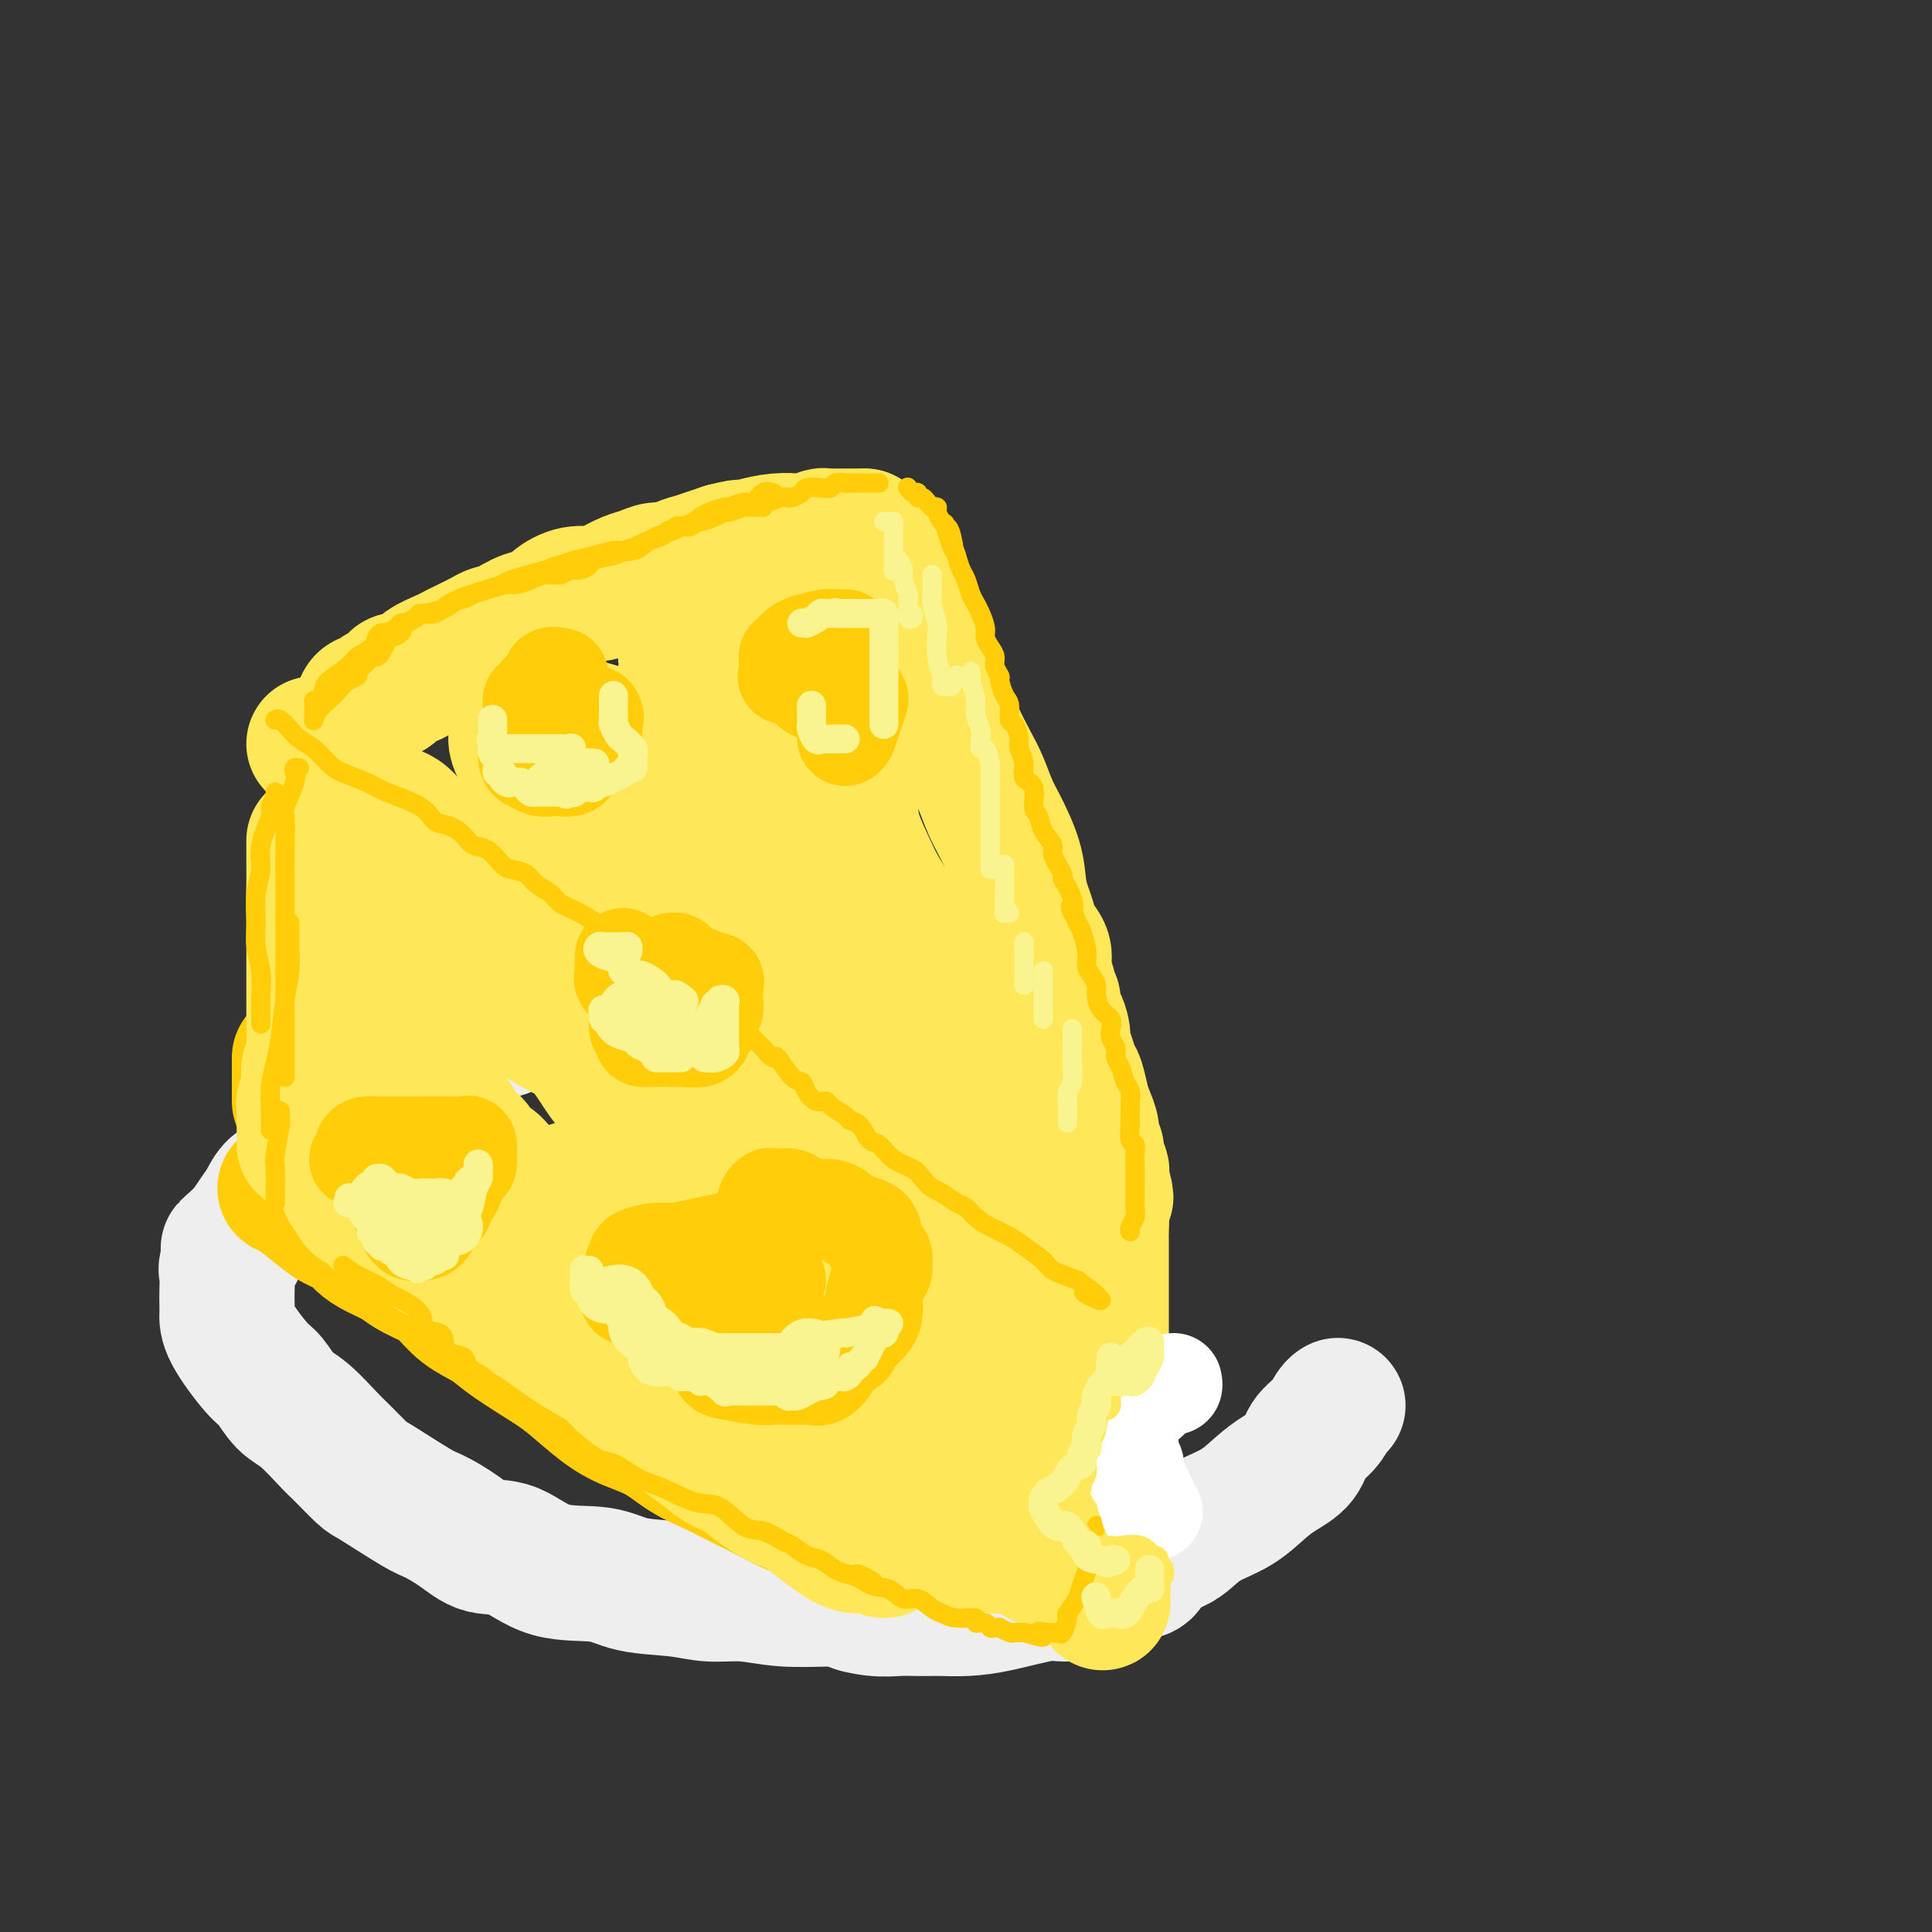 <svg viewBox='0 0 400 400' version='1.1' xmlns='http://www.w3.org/2000/svg' xmlns:xlink='http://www.w3.org/1999/xlink'><rect x="0" y="0" width="400" height="400" fill="#333333" stroke="none"/><g fill='none' stroke='rgb(238,238,238)' stroke-width='28' stroke-linecap='round' stroke-linejoin='round'><path d='M134,209c-0.325,0.113 -0.651,0.227 -1,0c-0.349,-0.227 -0.723,-0.793 -1,-1c-0.277,-0.207 -0.459,-0.055 -1,0c-0.541,0.055 -1.441,0.014 -2,0c-0.559,-0.014 -0.776,0.001 -1,0c-0.224,-0.001 -0.457,-0.016 -1,0c-0.543,0.016 -1.398,0.065 -2,0c-0.602,-0.065 -0.950,-0.244 -2,0c-1.050,0.244 -2.801,0.909 -4,1c-1.199,0.091 -1.847,-0.393 -3,0c-1.153,0.393 -2.811,1.664 -4,2c-1.189,0.336 -1.908,-0.262 -3,0c-1.092,0.262 -2.559,1.383 -4,2c-1.441,0.617 -2.858,0.731 -4,1c-1.142,0.269 -2.008,0.695 -3,1c-0.992,0.305 -2.108,0.490 -3,1c-0.892,0.510 -1.560,1.343 -3,2c-1.440,0.657 -3.651,1.136 -5,2c-1.349,0.864 -1.835,2.113 -3,3c-1.165,0.887 -3.007,1.412 -4,2c-0.993,0.588 -1.136,1.238 -2,2c-0.864,0.762 -2.448,1.635 -4,3c-1.552,1.365 -3.072,3.223 -4,4c-0.928,0.777 -1.263,0.472 -2,1c-0.737,0.528 -1.874,1.888 -3,3c-1.126,1.112 -2.241,1.978 -3,3c-0.759,1.022 -1.162,2.202 -2,3c-0.838,0.798 -2.111,1.214 -3,2c-0.889,0.786 -1.393,1.942 -2,3c-0.607,1.058 -1.316,2.016 -2,3c-0.684,0.984 -1.342,1.992 -2,3'/><path d='M51,255c-6.055,5.789 -3.192,2.761 -2,2c1.192,-0.761 0.712,0.744 0,2c-0.712,1.256 -1.655,2.261 -2,3c-0.345,0.739 -0.093,1.212 0,2c0.093,0.788 0.027,1.892 0,3c-0.027,1.108 -0.016,2.220 0,3c0.016,0.780 0.037,1.227 0,2c-0.037,0.773 -0.133,1.870 1,4c1.133,2.130 3.493,5.291 5,7c1.507,1.709 2.159,1.964 3,3c0.841,1.036 1.872,2.852 3,4c1.128,1.148 2.355,1.627 4,3c1.645,1.373 3.708,3.639 5,5c1.292,1.361 1.814,1.816 3,3c1.186,1.184 3.037,3.096 4,4c0.963,0.904 1.039,0.800 3,2c1.961,1.200 5.806,3.705 8,5c2.194,1.295 2.735,1.381 4,2c1.265,0.619 3.254,1.772 5,3c1.746,1.228 3.250,2.532 5,3c1.750,0.468 3.747,0.100 6,1c2.253,0.900 4.761,3.068 8,4c3.239,0.932 7.210,0.627 10,1c2.790,0.373 4.398,1.424 7,2c2.602,0.576 6.197,0.676 9,1c2.803,0.324 4.813,0.870 7,1c2.187,0.130 4.550,-0.157 7,0c2.450,0.157 4.986,0.759 8,1c3.014,0.241 6.507,0.120 10,0'/><path d='M172,331c9.928,1.094 5.748,0.829 5,1c-0.748,0.171 1.937,0.778 4,1c2.063,0.222 3.505,0.060 5,0c1.495,-0.060 3.042,-0.018 4,0c0.958,0.018 1.327,0.011 2,0c0.673,-0.011 1.650,-0.027 3,0c1.350,0.027 3.071,0.096 5,0c1.929,-0.096 4.065,-0.356 7,-1c2.935,-0.644 6.669,-1.673 9,-2c2.331,-0.327 3.260,0.049 5,0c1.740,-0.049 4.291,-0.522 6,-1c1.709,-0.478 2.578,-0.961 3,-1c0.422,-0.039 0.399,0.365 1,0c0.601,-0.365 1.826,-1.500 3,-2c1.174,-0.500 2.297,-0.364 3,-1c0.703,-0.636 0.988,-2.045 2,-3c1.012,-0.955 2.753,-1.456 4,-2c1.247,-0.544 2.002,-1.132 3,-2c0.998,-0.868 2.239,-2.016 4,-3c1.761,-0.984 4.042,-1.803 6,-3c1.958,-1.197 3.592,-2.770 5,-4c1.408,-1.230 2.590,-2.116 4,-3c1.410,-0.884 3.047,-1.768 4,-3c0.953,-1.232 1.222,-2.814 2,-4c0.778,-1.186 2.064,-1.978 3,-3c0.936,-1.022 1.521,-2.275 2,-3c0.479,-0.725 0.851,-0.921 1,-1c0.149,-0.079 0.074,-0.039 0,0'/></g>
<g fill='none' stroke='rgb(255,205,10)' stroke-width='28' stroke-linecap='round' stroke-linejoin='round'><path d='M59,246c0.484,0.161 0.969,0.322 2,1c1.031,0.678 2.610,1.872 4,3c1.390,1.128 2.592,2.189 4,3c1.408,0.811 3.022,1.372 4,2c0.978,0.628 1.318,1.323 2,2c0.682,0.677 1.704,1.334 3,2c1.296,0.666 2.866,1.340 4,2c1.134,0.660 1.833,1.307 3,2c1.167,0.693 2.803,1.434 4,2c1.197,0.566 1.957,0.959 3,2c1.043,1.041 2.371,2.731 4,4c1.629,1.269 3.561,2.117 5,3c1.439,0.883 2.384,1.801 4,3c1.616,1.199 3.901,2.679 6,4c2.099,1.321 4.012,2.482 6,4c1.988,1.518 4.049,3.393 6,5c1.951,1.607 3.790,2.947 6,4c2.210,1.053 4.790,1.819 7,3c2.210,1.181 4.050,2.778 6,4c1.950,1.222 4.009,2.068 6,3c1.991,0.932 3.915,1.950 6,3c2.085,1.050 4.333,2.131 6,3c1.667,0.869 2.753,1.524 4,2c1.247,0.476 2.653,0.772 4,1c1.347,0.228 2.634,0.387 4,1c1.366,0.613 2.809,1.680 4,2c1.191,0.320 2.128,-0.106 3,0c0.872,0.106 1.678,0.745 2,1c0.322,0.255 0.161,0.128 0,0'/><path d='M62,228c0.000,-1.124 0.000,-2.249 0,-3c0.000,-0.751 0.000,-1.129 0,-2c-0.000,-0.871 0.000,-2.234 0,-3c0.000,-0.766 -0.000,-0.933 0,-1c0.000,-0.067 0.000,-0.033 0,0'/></g>
<g fill='none' stroke='rgb(254,232,89)' stroke-width='28' stroke-linecap='round' stroke-linejoin='round'><path d='M63,237c0.000,-0.222 0.000,-0.444 0,-1c-0.000,-0.556 -0.001,-1.448 0,-2c0.001,-0.552 0.004,-0.766 0,-1c-0.004,-0.234 -0.015,-0.489 0,-1c0.015,-0.511 0.056,-1.277 0,-2c-0.056,-0.723 -0.207,-1.403 0,-2c0.207,-0.597 0.774,-1.109 1,-2c0.226,-0.891 0.113,-2.159 0,-3c-0.113,-0.841 -0.226,-1.254 0,-2c0.226,-0.746 0.793,-1.824 1,-3c0.207,-1.176 0.056,-2.451 0,-3c-0.056,-0.549 -0.015,-0.371 0,-1c0.015,-0.629 0.004,-2.065 0,-3c-0.004,-0.935 -0.001,-1.367 0,-2c0.001,-0.633 0.000,-1.465 0,-2c-0.000,-0.535 -0.000,-0.774 0,-1c0.000,-0.226 0.000,-0.440 0,-1c-0.000,-0.560 -0.000,-1.467 0,-2c0.000,-0.533 0.000,-0.690 0,-1c-0.000,-0.310 -0.000,-0.771 0,-1c0.000,-0.229 0.000,-0.226 0,-1c-0.000,-0.774 -0.000,-2.324 0,-3c0.000,-0.676 0.000,-0.477 0,-1c-0.000,-0.523 -0.000,-1.769 0,-3c0.000,-1.231 0.000,-2.447 0,-3c-0.000,-0.553 -0.000,-0.444 0,-1c0.000,-0.556 0.000,-1.778 0,-3'/><path d='M65,186c0.309,-8.324 0.083,-3.635 0,-2c-0.083,1.635 -0.022,0.215 0,-1c0.022,-1.215 0.006,-2.224 0,-3c-0.006,-0.776 -0.002,-1.318 0,-2c0.002,-0.682 0.000,-1.502 0,-2c-0.000,-0.498 -0.000,-0.672 0,-1c0.000,-0.328 0.000,-0.808 0,-1c-0.000,-0.192 -0.000,-0.096 0,0'/><path d='M65,154c0.303,0.026 0.606,0.053 1,0c0.394,-0.053 0.877,-0.185 1,0c0.123,0.185 -0.116,0.686 0,1c0.116,0.314 0.588,0.439 1,1c0.412,0.561 0.765,1.558 1,2c0.235,0.442 0.352,0.329 1,1c0.648,0.671 1.827,2.127 3,3c1.173,0.873 2.340,1.162 3,2c0.660,0.838 0.813,2.224 2,3c1.187,0.776 3.407,0.941 5,2c1.593,1.059 2.560,3.012 4,4c1.440,0.988 3.353,1.012 5,2c1.647,0.988 3.028,2.940 4,4c0.972,1.060 1.537,1.228 3,2c1.463,0.772 3.826,2.148 5,3c1.174,0.852 1.158,1.179 2,2c0.842,0.821 2.540,2.135 4,3c1.460,0.865 2.681,1.281 4,2c1.319,0.719 2.737,1.743 4,3c1.263,1.257 2.371,2.748 4,4c1.629,1.252 3.779,2.264 5,3c1.221,0.736 1.514,1.197 3,2c1.486,0.803 4.164,1.948 6,3c1.836,1.052 2.830,2.010 4,3c1.170,0.990 2.515,2.011 4,3c1.485,0.989 3.109,1.945 4,3c0.891,1.055 1.047,2.207 2,3c0.953,0.793 2.701,1.227 4,2c1.299,0.773 2.150,1.887 3,3'/><path d='M157,223c12.792,8.786 5.273,2.752 3,1c-2.273,-1.752 0.699,0.777 4,3c3.301,2.223 6.932,4.139 8,5c1.068,0.861 -0.425,0.668 0,1c0.425,0.332 2.770,1.189 4,2c1.230,0.811 1.345,1.575 2,2c0.655,0.425 1.850,0.510 3,1c1.150,0.490 2.255,1.385 3,2c0.745,0.615 1.131,0.949 2,1c0.869,0.051 2.222,-0.182 3,0c0.778,0.182 0.982,0.780 1,1c0.018,0.220 -0.149,0.063 0,0c0.149,-0.063 0.613,-0.032 1,0c0.387,0.032 0.695,0.065 1,0c0.305,-0.065 0.607,-0.227 1,0c0.393,0.227 0.879,0.844 1,1c0.121,0.156 -0.121,-0.150 0,0c0.121,0.150 0.607,0.757 1,1c0.393,0.243 0.694,0.121 1,0c0.306,-0.121 0.618,-0.242 1,0c0.382,0.242 0.834,0.848 1,1c0.166,0.152 0.045,-0.152 0,0c-0.045,0.152 -0.013,0.758 0,1c0.013,0.242 0.006,0.121 0,0'/><path d='M198,246c6.343,3.928 1.700,2.247 0,2c-1.700,-0.247 -0.455,0.940 0,2c0.455,1.060 0.122,1.995 0,4c-0.122,2.005 -0.033,5.082 0,7c0.033,1.918 0.009,2.678 0,4c-0.009,1.322 -0.002,3.208 0,5c0.002,1.792 0.001,3.492 0,5c-0.001,1.508 -0.000,2.825 0,4c0.000,1.175 -0.000,2.209 0,3c0.000,0.791 0.001,1.338 0,2c-0.001,0.662 -0.004,1.440 0,2c0.004,0.560 0.016,0.901 0,2c-0.016,1.099 -0.061,2.957 0,4c0.061,1.043 0.227,1.273 0,2c-0.227,0.727 -0.845,1.953 -1,3c-0.155,1.047 0.155,1.916 0,3c-0.155,1.084 -0.774,2.383 -1,3c-0.226,0.617 -0.060,0.551 0,1c0.060,0.449 0.013,1.413 0,2c-0.013,0.587 0.008,0.798 0,1c-0.008,0.202 -0.043,0.394 0,1c0.043,0.606 0.165,1.625 0,2c-0.165,0.375 -0.619,0.107 -1,0c-0.381,-0.107 -0.691,-0.054 -1,0'/><path d='M194,310c-0.625,2.886 -0.187,1.102 -1,0c-0.813,-1.102 -2.877,-1.522 -4,-2c-1.123,-0.478 -1.305,-1.013 -3,-2c-1.695,-0.987 -4.903,-2.425 -8,-4c-3.097,-1.575 -6.083,-3.288 -8,-4c-1.917,-0.712 -2.767,-0.425 -4,-1c-1.233,-0.575 -2.851,-2.012 -4,-3c-1.149,-0.988 -1.829,-1.528 -3,-2c-1.171,-0.472 -2.834,-0.878 -4,-2c-1.166,-1.122 -1.835,-2.962 -3,-4c-1.165,-1.038 -2.827,-1.275 -4,-2c-1.173,-0.725 -1.857,-1.938 -3,-3c-1.143,-1.062 -2.745,-1.974 -4,-3c-1.255,-1.026 -2.162,-2.168 -3,-3c-0.838,-0.832 -1.606,-1.356 -3,-3c-1.394,-1.644 -3.415,-4.410 -5,-6c-1.585,-1.590 -2.733,-2.004 -4,-3c-1.267,-0.996 -2.653,-2.573 -4,-4c-1.347,-1.427 -2.654,-2.705 -4,-4c-1.346,-1.295 -2.731,-2.607 -4,-4c-1.269,-1.393 -2.423,-2.867 -4,-4c-1.577,-1.133 -3.578,-1.924 -5,-3c-1.422,-1.076 -2.265,-2.438 -3,-3c-0.735,-0.562 -1.361,-0.323 -2,-1c-0.639,-0.677 -1.290,-2.270 -2,-3c-0.710,-0.730 -1.477,-0.596 -2,-1c-0.523,-0.404 -0.800,-1.345 -1,-2c-0.200,-0.655 -0.323,-1.022 -1,-2c-0.677,-0.978 -1.908,-2.565 -3,-4c-1.092,-1.435 -2.046,-2.717 -3,-4'/><path d='M88,224c-10.668,-10.887 -3.839,-5.105 -2,-3c1.839,2.105 -1.311,0.533 -3,-3c-1.689,-3.533 -1.917,-9.028 -2,-12c-0.083,-2.972 -0.022,-3.423 0,-4c0.022,-0.577 0.006,-1.282 0,-2c-0.006,-0.718 -0.002,-1.449 0,-2c0.002,-0.551 0.000,-0.921 0,-1c-0.000,-0.079 0.000,0.132 0,0c-0.000,-0.132 -0.001,-0.609 0,-1c0.001,-0.391 0.003,-0.697 0,-1c-0.003,-0.303 -0.012,-0.603 0,-1c0.012,-0.397 0.045,-0.891 0,-1c-0.045,-0.109 -0.166,0.167 0,0c0.166,-0.167 0.621,-0.776 1,-1c0.379,-0.224 0.682,-0.065 1,0c0.318,0.065 0.651,0.034 1,0c0.349,-0.034 0.715,-0.070 2,0c1.285,0.070 3.490,0.247 5,1c1.510,0.753 2.324,2.080 5,4c2.676,1.920 7.215,4.431 10,7c2.785,2.569 3.815,5.197 6,7c2.185,1.803 5.526,2.782 8,5c2.474,2.218 4.083,5.674 6,8c1.917,2.326 4.143,3.520 6,5c1.857,1.480 3.346,3.245 5,5c1.654,1.755 3.473,3.502 5,5c1.527,1.498 2.764,2.749 4,4'/><path d='M146,243c6.998,6.556 4.494,3.445 4,3c-0.494,-0.445 1.023,1.775 4,4c2.977,2.225 7.415,4.454 10,6c2.585,1.546 3.318,2.409 4,3c0.682,0.591 1.313,0.910 1,1c-0.313,0.090 -1.571,-0.048 -2,0c-0.429,0.048 -0.031,0.281 -1,0c-0.969,-0.281 -3.306,-1.078 -6,-2c-2.694,-0.922 -5.746,-1.970 -9,-3c-3.254,-1.030 -6.712,-2.041 -10,-3c-3.288,-0.959 -6.407,-1.865 -9,-3c-2.593,-1.135 -4.660,-2.498 -7,-3c-2.340,-0.502 -4.954,-0.143 -6,0c-1.046,0.143 -0.523,0.072 0,0'/><path d='M72,246c0.350,0.204 0.701,0.408 1,1c0.299,0.592 0.548,1.573 1,2c0.452,0.427 1.109,0.300 2,1c0.891,0.700 2.017,2.228 3,3c0.983,0.772 1.822,0.790 4,2c2.178,1.210 5.694,3.614 8,5c2.306,1.386 3.403,1.753 5,3c1.597,1.247 3.695,3.373 6,5c2.305,1.627 4.818,2.756 7,4c2.182,1.244 4.033,2.602 6,4c1.967,1.398 4.048,2.835 6,4c1.952,1.165 3.773,2.058 5,3c1.227,0.942 1.860,1.932 3,3c1.140,1.068 2.787,2.214 4,3c1.213,0.786 1.993,1.212 3,2c1.007,0.788 2.240,1.940 3,3c0.760,1.060 1.048,2.030 2,3c0.952,0.970 2.569,1.941 4,3c1.431,1.059 2.675,2.204 4,3c1.325,0.796 2.731,1.241 4,2c1.269,0.759 2.401,1.831 4,3c1.599,1.169 3.666,2.437 5,3c1.334,0.563 1.936,0.423 3,1c1.064,0.577 2.590,1.872 4,3c1.410,1.128 2.704,2.090 4,3c1.296,0.910 2.595,1.770 4,2c1.405,0.230 2.917,-0.169 4,0c1.083,0.169 1.738,0.905 2,1c0.262,0.095 0.131,-0.453 0,-1'/><path d='M183,320c1.486,0.553 0.202,0.936 0,0c-0.202,-0.936 0.677,-3.191 1,-4c0.323,-0.809 0.088,-0.171 0,-2c-0.088,-1.829 -0.030,-6.125 0,-8c0.030,-1.875 0.033,-1.330 0,-3c-0.033,-1.670 -0.100,-5.556 0,-8c0.100,-2.444 0.369,-3.447 0,-5c-0.369,-1.553 -1.376,-3.655 -2,-6c-0.624,-2.345 -0.864,-4.934 -2,-7c-1.136,-2.066 -3.168,-3.609 -4,-5c-0.832,-1.391 -0.464,-2.630 -1,-4c-0.536,-1.370 -1.976,-2.873 -3,-4c-1.024,-1.127 -1.632,-1.879 -2,-2c-0.368,-0.121 -0.496,0.390 0,2c0.496,1.610 1.615,4.319 3,6c1.385,1.681 3.037,2.335 5,4c1.963,1.665 4.239,4.341 6,6c1.761,1.659 3.008,2.300 4,3c0.992,0.700 1.729,1.458 2,2c0.271,0.542 0.078,0.869 0,1c-0.078,0.131 -0.039,0.065 0,0'/><path d='M75,147c-0.049,-0.304 -0.097,-0.608 0,-1c0.097,-0.392 0.340,-0.874 1,-1c0.660,-0.126 1.735,0.102 2,0c0.265,-0.102 -0.282,-0.534 0,-1c0.282,-0.466 1.392,-0.964 2,-1c0.608,-0.036 0.713,0.391 1,0c0.287,-0.391 0.756,-1.600 1,-2c0.244,-0.400 0.264,0.009 1,0c0.736,-0.009 2.187,-0.435 3,-1c0.813,-0.565 0.988,-1.268 2,-2c1.012,-0.732 2.861,-1.492 4,-2c1.139,-0.508 1.567,-0.765 2,-1c0.433,-0.235 0.870,-0.448 2,-1c1.130,-0.552 2.954,-1.443 4,-2c1.046,-0.557 1.314,-0.782 2,-1c0.686,-0.218 1.789,-0.430 3,-1c1.211,-0.570 2.530,-1.497 4,-2c1.470,-0.503 3.092,-0.582 4,-1c0.908,-0.418 1.104,-1.177 2,-2c0.896,-0.823 2.494,-1.712 4,-2c1.506,-0.288 2.920,0.024 4,0c1.080,-0.024 1.826,-0.384 3,-1c1.174,-0.616 2.775,-1.489 4,-2c1.225,-0.511 2.074,-0.662 3,-1c0.926,-0.338 1.928,-0.864 3,-1c1.072,-0.136 2.216,0.118 3,0c0.784,-0.118 1.210,-0.609 2,-1c0.790,-0.391 1.943,-0.682 3,-1c1.057,-0.318 2.016,-0.662 3,-1c0.984,-0.338 1.992,-0.669 3,-1'/><path d='M150,114c5.429,-1.404 3.503,-0.415 3,0c-0.503,0.415 0.419,0.254 1,0c0.581,-0.254 0.823,-0.603 2,-1c1.177,-0.397 3.289,-0.842 5,-1c1.711,-0.158 3.022,-0.028 4,0c0.978,0.028 1.624,-0.045 2,0c0.376,0.045 0.481,0.208 1,0c0.519,-0.208 1.453,-0.788 2,-1c0.547,-0.212 0.709,-0.057 1,0c0.291,0.057 0.711,0.015 1,0c0.289,-0.015 0.445,-0.004 1,0c0.555,0.004 1.508,0.001 2,0c0.492,-0.001 0.524,-0.000 1,0c0.476,0.000 1.397,0.000 2,0c0.603,-0.000 0.886,-0.000 1,0c0.114,0.000 0.057,0.000 0,0'/><path d='M179,111c0.356,0.186 0.712,0.372 1,1c0.288,0.628 0.509,1.700 1,3c0.491,1.300 1.253,2.830 2,4c0.747,1.170 1.480,1.982 2,3c0.520,1.018 0.826,2.244 1,3c0.174,0.756 0.217,1.043 1,2c0.783,0.957 2.307,2.583 3,4c0.693,1.417 0.555,2.624 1,4c0.445,1.376 1.474,2.921 2,4c0.526,1.079 0.549,1.694 1,3c0.451,1.306 1.328,3.305 2,5c0.672,1.695 1.137,3.087 2,5c0.863,1.913 2.122,4.348 3,6c0.878,1.652 1.373,2.521 2,4c0.627,1.479 1.386,3.568 2,5c0.614,1.432 1.082,2.207 2,4c0.918,1.793 2.286,4.605 3,7c0.714,2.395 0.773,4.374 1,6c0.227,1.626 0.621,2.901 1,4c0.379,1.099 0.742,2.024 1,3c0.258,0.976 0.409,2.004 1,3c0.591,0.996 1.621,1.960 2,3c0.379,1.040 0.108,2.154 0,3c-0.108,0.846 -0.054,1.423 0,2'/><path d='M216,202c1.172,4.053 1.101,2.187 1,2c-0.101,-0.187 -0.233,1.305 0,2c0.233,0.695 0.832,0.594 1,1c0.168,0.406 -0.096,1.319 0,2c0.096,0.681 0.550,1.131 1,2c0.450,0.869 0.894,2.156 1,3c0.106,0.844 -0.126,1.244 0,2c0.126,0.756 0.611,1.868 1,3c0.389,1.132 0.683,2.285 1,3c0.317,0.715 0.658,0.992 1,2c0.342,1.008 0.684,2.745 1,4c0.316,1.255 0.605,2.027 1,3c0.395,0.973 0.894,2.148 1,3c0.106,0.852 -0.182,1.380 0,2c0.182,0.620 0.833,1.332 1,2c0.167,0.668 -0.151,1.292 0,2c0.151,0.708 0.771,1.498 1,2c0.229,0.502 0.065,0.715 0,1c-0.065,0.285 -0.033,0.643 0,1'/><path d='M228,244c1.856,6.783 0.497,2.741 0,2c-0.497,-0.741 -0.133,1.818 0,4c0.133,2.182 0.036,3.987 0,5c-0.036,1.013 -0.010,1.234 0,2c0.010,0.766 0.003,2.077 0,3c-0.003,0.923 -0.001,1.460 0,2c0.001,0.540 0.000,1.085 0,2c-0.000,0.915 -0.000,2.200 0,3c0.000,0.800 0.000,1.116 0,2c-0.000,0.884 -0.000,2.336 0,3c0.000,0.664 0.000,0.541 0,1c-0.000,0.459 -0.000,1.500 0,2c0.000,0.500 0.000,0.458 0,1c-0.000,0.542 -0.000,1.668 0,3c0.000,1.332 0.000,2.870 0,4c-0.000,1.130 -0.000,1.852 0,3c0.000,1.148 0.000,2.720 0,4c-0.000,1.280 -0.000,2.266 0,3c0.000,0.734 0.000,1.216 0,2c-0.000,0.784 -0.000,1.872 0,3c0.000,1.128 0.000,2.297 0,3c-0.000,0.703 -0.000,0.939 0,2c0.000,1.061 0.000,2.945 0,4c-0.000,1.055 0.000,1.281 0,2c0.000,0.719 0.000,1.931 0,3c0.000,1.069 0.000,1.996 0,3c0.000,1.004 0.000,2.087 0,3c0.000,0.913 0.000,1.657 0,2c0.000,0.343 0.000,0.285 0,1c0.000,0.715 0.000,2.204 0,3c0.000,0.796 0.000,0.898 0,1'/><path d='M228,325c0.213,12.804 0.746,4.314 0,1c-0.746,-3.314 -2.770,-1.452 -4,-1c-1.230,0.452 -1.666,-0.506 -3,-1c-1.334,-0.494 -3.564,-0.524 -5,-1c-1.436,-0.476 -2.076,-1.399 -3,-2c-0.924,-0.601 -2.131,-0.879 -3,-1c-0.869,-0.121 -1.399,-0.085 -2,0c-0.601,0.085 -1.275,0.219 -2,0c-0.725,-0.219 -1.503,-0.790 -2,-1c-0.497,-0.210 -0.713,-0.060 -1,0c-0.287,0.060 -0.643,0.030 -1,0'/><path d='M202,319c-4.220,-0.929 -1.771,-0.252 -1,0c0.771,0.252 -0.135,0.080 -1,0c-0.865,-0.080 -1.690,-0.069 -2,0c-0.310,0.069 -0.104,0.196 0,0c0.104,-0.196 0.107,-0.715 0,-1c-0.107,-0.285 -0.323,-0.334 0,-1c0.323,-0.666 1.186,-1.947 2,-3c0.814,-1.053 1.580,-1.878 2,-3c0.420,-1.122 0.494,-2.540 1,-4c0.506,-1.460 1.444,-2.960 2,-4c0.556,-1.040 0.731,-1.619 1,-3c0.269,-1.381 0.631,-3.564 1,-5c0.369,-1.436 0.744,-2.124 1,-3c0.256,-0.876 0.394,-1.941 1,-4c0.606,-2.059 1.679,-5.111 2,-7c0.321,-1.889 -0.110,-2.613 0,-4c0.110,-1.387 0.762,-3.437 1,-5c0.238,-1.563 0.064,-2.638 0,-4c-0.064,-1.362 -0.017,-3.011 0,-4c0.017,-0.989 0.005,-1.317 0,-2c-0.005,-0.683 -0.001,-1.722 0,-3c0.001,-1.278 0.000,-2.794 0,-4c-0.000,-1.206 -0.000,-2.103 0,-3'/><path d='M212,252c0.111,-4.777 -0.113,-2.218 0,-2c0.113,0.218 0.563,-1.905 0,-4c-0.563,-2.095 -2.139,-4.163 -3,-5c-0.861,-0.837 -1.008,-0.443 -1,-1c0.008,-0.557 0.170,-2.065 0,-3c-0.170,-0.935 -0.673,-1.295 -1,-2c-0.327,-0.705 -0.476,-1.753 -1,-3c-0.524,-1.247 -1.421,-2.693 -2,-4c-0.579,-1.307 -0.841,-2.474 -1,-4c-0.159,-1.526 -0.217,-3.410 -1,-5c-0.783,-1.590 -2.292,-2.885 -3,-4c-0.708,-1.115 -0.615,-2.050 -1,-3c-0.385,-0.950 -1.246,-1.914 -2,-3c-0.754,-1.086 -1.399,-2.294 -2,-3c-0.601,-0.706 -1.156,-0.909 -2,-2c-0.844,-1.091 -1.977,-3.068 -3,-5c-1.023,-1.932 -1.936,-3.818 -3,-5c-1.064,-1.182 -2.280,-1.661 -3,-3c-0.720,-1.339 -0.945,-3.537 -2,-5c-1.055,-1.463 -2.938,-2.189 -4,-3c-1.062,-0.811 -1.301,-1.707 -2,-3c-0.699,-1.293 -1.859,-2.984 -3,-4c-1.141,-1.016 -2.263,-1.356 -3,-2c-0.737,-0.644 -1.088,-1.593 -2,-2c-0.912,-0.407 -2.385,-0.272 -3,-1c-0.615,-0.728 -0.372,-2.317 -1,-3c-0.628,-0.683 -2.127,-0.459 -3,-1c-0.873,-0.541 -1.121,-1.846 -2,-3c-0.879,-1.154 -2.391,-2.157 -4,-3c-1.609,-0.843 -3.317,-1.527 -5,-2c-1.683,-0.473 -3.342,-0.737 -5,-1'/><path d='M144,158c-3.597,-1.559 -5.591,-2.458 -7,-3c-1.409,-0.542 -2.235,-0.727 -4,-1c-1.765,-0.273 -4.469,-0.634 -6,-1c-1.531,-0.366 -1.887,-0.739 -2,-1c-0.113,-0.261 0.019,-0.412 -2,-1c-2.019,-0.588 -6.187,-1.615 -9,-2c-2.813,-0.385 -4.270,-0.129 -5,0c-0.730,0.129 -0.733,0.130 -1,0c-0.267,-0.130 -0.797,-0.390 -1,0c-0.203,0.390 -0.079,1.429 0,2c0.079,0.571 0.111,0.673 0,1c-0.111,0.327 -0.366,0.880 0,2c0.366,1.120 1.354,2.808 3,5c1.646,2.192 3.949,4.888 7,7c3.051,2.112 6.851,3.638 10,6c3.149,2.362 5.646,5.559 9,8c3.354,2.441 7.565,4.127 11,6c3.435,1.873 6.093,3.934 9,6c2.907,2.066 6.061,4.137 9,6c2.939,1.863 5.662,3.518 8,5c2.338,1.482 4.290,2.792 6,4c1.710,1.208 3.179,2.313 4,3c0.821,0.687 0.993,0.957 1,1c0.007,0.043 -0.152,-0.142 0,0c0.152,0.142 0.615,0.612 1,1c0.385,0.388 0.693,0.694 1,1'/><path d='M186,213c10.902,7.610 3.658,3.134 1,1c-2.658,-2.134 -0.730,-1.927 0,-2c0.730,-0.073 0.260,-0.426 0,-1c-0.260,-0.574 -0.311,-1.370 -1,-3c-0.689,-1.630 -2.016,-4.094 -3,-6c-0.984,-1.906 -1.627,-3.255 -2,-5c-0.373,-1.745 -0.478,-3.887 -1,-6c-0.522,-2.113 -1.460,-4.198 -2,-6c-0.540,-1.802 -0.681,-3.321 -1,-5c-0.319,-1.679 -0.818,-3.517 -1,-5c-0.182,-1.483 -0.049,-2.609 0,-4c0.049,-1.391 0.013,-3.046 0,-4c-0.013,-0.954 -0.004,-1.207 0,-2c0.004,-0.793 0.001,-2.128 0,-3c-0.001,-0.872 -0.000,-1.283 0,-2c0.000,-0.717 0.000,-1.740 0,-3c-0.000,-1.260 0.000,-2.759 0,-4c-0.000,-1.241 -0.001,-2.226 0,-3c0.001,-0.774 0.003,-1.339 0,-2c-0.003,-0.661 -0.013,-1.419 0,-2c0.013,-0.581 0.048,-0.985 0,-1c-0.048,-0.015 -0.178,0.358 -1,0c-0.822,-0.358 -2.337,-1.448 -3,-2c-0.663,-0.552 -0.473,-0.565 -2,-1c-1.527,-0.435 -4.770,-1.292 -7,-2c-2.230,-0.708 -3.447,-1.268 -5,-2c-1.553,-0.732 -3.444,-1.638 -5,-2c-1.556,-0.362 -2.778,-0.181 -4,0'/><path d='M149,136c-4.792,-1.773 -3.273,-1.207 -3,-1c0.273,0.207 -0.701,0.054 -1,0c-0.299,-0.054 0.078,-0.010 0,0c-0.078,0.010 -0.609,-0.013 -1,0c-0.391,0.013 -0.640,0.064 -1,0c-0.360,-0.064 -0.832,-0.243 -1,0c-0.168,0.243 -0.033,0.906 0,1c0.033,0.094 -0.035,-0.383 0,0c0.035,0.383 0.173,1.627 0,3c-0.173,1.373 -0.656,2.877 0,4c0.656,1.123 2.450,1.866 4,3c1.550,1.134 2.856,2.658 5,4c2.144,1.342 5.126,2.501 7,3c1.874,0.499 2.639,0.339 4,1c1.361,0.661 3.316,2.143 5,3c1.684,0.857 3.096,1.089 4,1c0.904,-0.089 1.301,-0.498 2,0c0.699,0.498 1.700,1.905 2,3c0.300,1.095 -0.101,1.879 0,3c0.101,1.121 0.704,2.578 1,4c0.296,1.422 0.287,2.809 1,5c0.713,2.191 2.150,5.185 3,7c0.850,1.815 1.113,2.450 2,4c0.887,1.550 2.396,4.014 3,5c0.604,0.986 0.302,0.493 0,0'/></g>
<g fill='none' stroke='rgb(255,205,10)' stroke-width='4' stroke-linecap='round' stroke-linejoin='round'><path d='M57,149c-0.064,0.047 -0.128,0.095 0,0c0.128,-0.095 0.446,-0.331 1,0c0.554,0.331 1.342,1.229 2,2c0.658,0.771 1.184,1.414 2,2c0.816,0.586 1.922,1.115 3,2c1.078,0.885 2.127,2.126 3,3c0.873,0.874 1.570,1.379 3,2c1.430,0.621 3.593,1.356 5,2c1.407,0.644 2.057,1.197 4,2c1.943,0.803 5.177,1.854 7,3c1.823,1.146 2.234,2.385 3,3c0.766,0.615 1.886,0.606 3,1c1.114,0.394 2.223,1.191 3,2c0.777,0.809 1.223,1.631 2,2c0.777,0.369 1.884,0.287 3,1c1.116,0.713 2.243,2.221 3,3c0.757,0.779 1.146,0.828 2,1c0.854,0.172 2.172,0.467 3,1c0.828,0.533 1.167,1.304 2,2c0.833,0.696 2.161,1.317 3,2c0.839,0.683 1.191,1.428 2,2c0.809,0.572 2.076,0.972 4,2c1.924,1.028 4.504,2.684 6,4c1.496,1.316 1.909,2.292 3,3c1.091,0.708 2.861,1.148 4,2c1.139,0.852 1.645,2.115 3,3c1.355,0.885 3.557,1.392 5,2c1.443,0.608 2.127,1.317 3,2c0.873,0.683 1.937,1.342 3,2'/><path d='M147,207c14.540,9.363 5.889,3.771 3,2c-2.889,-1.771 -0.016,0.278 2,2c2.016,1.722 3.177,3.117 4,4c0.823,0.883 1.310,1.254 2,2c0.690,0.746 1.585,1.866 2,2c0.415,0.134 0.351,-0.716 1,0c0.649,0.716 2.009,3.000 3,4c0.991,1.000 1.611,0.715 2,1c0.389,0.285 0.546,1.141 1,2c0.454,0.859 1.206,1.722 2,2c0.794,0.278 1.630,-0.030 2,0c0.370,0.030 0.273,0.397 1,1c0.727,0.603 2.277,1.441 3,2c0.723,0.559 0.618,0.839 1,1c0.382,0.161 1.251,0.203 2,1c0.749,0.797 1.380,2.349 2,3c0.620,0.651 1.230,0.402 2,1c0.770,0.598 1.700,2.043 3,3c1.300,0.957 2.971,1.426 4,2c1.029,0.574 1.416,1.252 2,2c0.584,0.748 1.363,1.565 2,2c0.637,0.435 1.131,0.486 2,1c0.869,0.514 2.113,1.489 3,2c0.887,0.511 1.418,0.559 2,1c0.582,0.441 1.214,1.277 2,2c0.786,0.723 1.727,1.334 3,2c1.273,0.666 2.877,1.386 4,2c1.123,0.614 1.765,1.123 3,2c1.235,0.877 3.063,2.121 4,3c0.937,0.879 0.982,1.394 2,2c1.018,0.606 3.009,1.303 5,2'/><path d='M223,265c8.750,6.405 3.625,3.917 2,3c-1.625,-0.917 0.250,-0.262 1,0c0.750,0.262 0.375,0.131 0,0'/><path d='M234,255c-0.113,-0.244 -0.226,-0.488 0,-1c0.226,-0.512 0.793,-1.292 1,-2c0.207,-0.708 0.056,-1.346 0,-2c-0.056,-0.654 -0.015,-1.326 0,-2c0.015,-0.674 0.004,-1.349 0,-2c-0.004,-0.651 0.000,-1.278 0,-2c-0.000,-0.722 -0.004,-1.539 0,-2c0.004,-0.461 0.015,-0.565 0,-1c-0.015,-0.435 -0.057,-1.200 0,-2c0.057,-0.800 0.211,-1.635 0,-2c-0.211,-0.365 -0.788,-0.262 -1,-1c-0.212,-0.738 -0.060,-2.318 0,-3c0.060,-0.682 0.027,-0.466 0,-1c-0.027,-0.534 -0.050,-1.820 0,-3c0.050,-1.180 0.172,-2.256 0,-3c-0.172,-0.744 -0.638,-1.158 -1,-2c-0.362,-0.842 -0.619,-2.112 -1,-3c-0.381,-0.888 -0.885,-1.393 -1,-2c-0.115,-0.607 0.159,-1.316 0,-2c-0.159,-0.684 -0.750,-1.342 -1,-2c-0.250,-0.658 -0.157,-1.317 0,-2c0.157,-0.683 0.379,-1.390 0,-2c-0.379,-0.610 -1.359,-1.121 -2,-2c-0.641,-0.879 -0.941,-2.124 -1,-3c-0.059,-0.876 0.125,-1.383 0,-2c-0.125,-0.617 -0.558,-1.345 -1,-2c-0.442,-0.655 -0.892,-1.237 -1,-2c-0.108,-0.763 0.125,-1.705 0,-3c-0.125,-1.295 -0.607,-2.941 -1,-4c-0.393,-1.059 -0.696,-1.529 -1,-2'/><path d='M223,191c-1.963,-5.750 -1.371,-2.626 -1,-2c0.371,0.626 0.522,-1.245 0,-3c-0.522,-1.755 -1.716,-3.393 -2,-4c-0.284,-0.607 0.342,-0.183 0,-1c-0.342,-0.817 -1.651,-2.874 -2,-4c-0.349,-1.126 0.262,-1.321 0,-2c-0.262,-0.679 -1.399,-1.844 -2,-3c-0.601,-1.156 -0.668,-2.304 -1,-3c-0.332,-0.696 -0.930,-0.939 -1,-2c-0.070,-1.061 0.388,-2.940 0,-4c-0.388,-1.060 -1.623,-1.300 -2,-2c-0.377,-0.700 0.105,-1.859 0,-3c-0.105,-1.141 -0.798,-2.263 -1,-3c-0.202,-0.737 0.087,-1.088 0,-2c-0.087,-0.912 -0.549,-2.385 -1,-3c-0.451,-0.615 -0.890,-0.374 -1,-1c-0.110,-0.626 0.110,-2.121 0,-3c-0.110,-0.879 -0.551,-1.141 -1,-2c-0.449,-0.859 -0.908,-2.313 -1,-3c-0.092,-0.687 0.182,-0.607 0,-1c-0.182,-0.393 -0.818,-1.259 -1,-2c-0.182,-0.741 0.092,-1.357 0,-2c-0.092,-0.643 -0.549,-1.313 -1,-2c-0.451,-0.687 -0.894,-1.390 -1,-2c-0.106,-0.610 0.126,-1.126 0,-2c-0.126,-0.874 -0.611,-2.106 -1,-3c-0.389,-0.894 -0.682,-1.449 -1,-2c-0.318,-0.551 -0.663,-1.096 -1,-2c-0.337,-0.904 -0.668,-2.166 -1,-3c-0.332,-0.834 -0.666,-1.238 -1,-2c-0.334,-0.762 -0.667,-1.881 -1,-3'/><path d='M198,115c-4.107,-12.119 -1.875,-4.417 -1,-2c0.875,2.417 0.393,-0.452 0,-2c-0.393,-1.548 -0.698,-1.774 -1,-2c-0.302,-0.226 -0.602,-0.452 -1,-1c-0.398,-0.548 -0.894,-1.417 -1,-2c-0.106,-0.583 0.179,-0.878 0,-1c-0.179,-0.122 -0.823,-0.070 -1,0c-0.177,0.070 0.111,0.158 0,0c-0.111,-0.158 -0.621,-0.563 -1,-1c-0.379,-0.437 -0.627,-0.905 -1,-1c-0.373,-0.095 -0.871,0.185 -1,0c-0.129,-0.185 0.110,-0.833 0,-1c-0.110,-0.167 -0.568,0.147 -1,0c-0.432,-0.147 -0.838,-0.756 -1,-1c-0.162,-0.244 -0.081,-0.122 0,0'/><path d='M182,100c-0.283,-0.001 -0.566,-0.001 -1,0c-0.434,0.001 -1.019,0.004 -2,0c-0.981,-0.004 -2.359,-0.015 -3,0c-0.641,0.015 -0.547,0.056 -1,0c-0.453,-0.056 -1.454,-0.208 -2,0c-0.546,0.208 -0.636,0.778 -1,1c-0.364,0.222 -1.001,0.098 -2,0c-0.999,-0.098 -2.360,-0.171 -3,0c-0.640,0.171 -0.560,0.584 -1,1c-0.440,0.416 -1.399,0.833 -2,1c-0.601,0.167 -0.842,0.083 -1,0c-0.158,-0.083 -0.232,-0.166 -1,0c-0.768,0.166 -2.231,0.579 -3,1c-0.769,0.421 -0.844,0.849 -1,1c-0.156,0.151 -0.395,0.026 -1,0c-0.605,-0.026 -1.578,0.048 -2,0c-0.422,-0.048 -0.292,-0.219 -1,0c-0.708,0.219 -2.253,0.828 -3,1c-0.747,0.172 -0.694,-0.093 -1,0c-0.306,0.093 -0.969,0.545 -2,1c-1.031,0.455 -2.428,0.913 -3,1c-0.572,0.087 -0.317,-0.198 -1,0c-0.683,0.198 -2.303,0.879 -3,1c-0.697,0.121 -0.470,-0.317 -1,0c-0.530,0.317 -1.817,1.391 -3,2c-1.183,0.609 -2.262,0.755 -3,1c-0.738,0.245 -1.134,0.591 -2,1c-0.866,0.409 -2.201,0.883 -3,1c-0.799,0.117 -1.061,-0.122 -2,0c-0.939,0.122 -2.554,0.606 -4,1c-1.446,0.394 -2.723,0.697 -4,1'/><path d='M119,116c-8.031,2.515 -4.108,1.304 -3,1c1.108,-0.304 -0.599,0.300 -3,1c-2.401,0.700 -5.496,1.497 -7,2c-1.504,0.503 -1.417,0.711 -2,1c-0.583,0.289 -1.835,0.660 -3,1c-1.165,0.340 -2.242,0.651 -3,1c-0.758,0.349 -1.196,0.738 -2,1c-0.804,0.262 -1.974,0.398 -3,1c-1.026,0.602 -1.909,1.671 -3,2c-1.091,0.329 -2.390,-0.080 -3,0c-0.610,0.080 -0.531,0.650 -1,1c-0.469,0.350 -1.488,0.478 -2,1c-0.512,0.522 -0.518,1.436 -1,2c-0.482,0.564 -1.438,0.777 -2,1c-0.562,0.223 -0.728,0.455 -1,1c-0.272,0.545 -0.650,1.403 -1,2c-0.350,0.597 -0.672,0.933 -1,1c-0.328,0.067 -0.661,-0.137 -1,0c-0.339,0.137 -0.685,0.613 -1,1c-0.315,0.387 -0.598,0.684 -1,1c-0.402,0.316 -0.923,0.651 -1,1c-0.077,0.349 0.288,0.712 0,1c-0.288,0.288 -1.230,0.501 -2,1c-0.770,0.499 -1.369,1.283 -2,2c-0.631,0.717 -1.293,1.367 -2,2c-0.707,0.633 -1.460,1.247 -2,2c-0.540,0.753 -0.869,1.644 -1,2c-0.131,0.356 -0.066,0.178 0,0'/><path d='M65,148c-0.006,-0.343 -0.012,-0.687 0,-1c0.012,-0.313 0.042,-0.597 0,-1c-0.042,-0.403 -0.155,-0.927 0,-1c0.155,-0.073 0.578,0.304 1,0c0.422,-0.304 0.841,-1.289 1,-2c0.159,-0.711 0.056,-1.150 1,-2c0.944,-0.850 2.936,-2.113 4,-3c1.064,-0.887 1.201,-1.400 2,-2c0.799,-0.600 2.259,-1.288 3,-2c0.741,-0.712 0.762,-1.449 1,-2c0.238,-0.551 0.693,-0.917 1,-1c0.307,-0.083 0.467,0.119 1,0c0.533,-0.119 1.439,-0.557 2,-1c0.561,-0.443 0.776,-0.891 1,-1c0.224,-0.109 0.457,0.122 1,0c0.543,-0.122 1.394,-0.596 2,-1c0.606,-0.404 0.965,-0.738 2,-1c1.035,-0.262 2.746,-0.452 4,-1c1.254,-0.548 2.050,-1.452 3,-2c0.950,-0.548 2.053,-0.738 3,-1c0.947,-0.262 1.737,-0.596 3,-1c1.263,-0.404 2.999,-0.878 4,-1c1.001,-0.122 1.265,0.107 2,0c0.735,-0.107 1.940,-0.550 3,-1c1.060,-0.450 1.976,-0.908 3,-1c1.024,-0.092 2.156,0.183 3,0c0.844,-0.183 1.400,-0.822 2,-1c0.600,-0.178 1.243,0.107 2,0c0.757,-0.107 1.627,-0.606 2,-1c0.373,-0.394 0.249,-0.684 1,-1c0.751,-0.316 2.375,-0.658 4,-1'/><path d='M127,115c7.778,-2.709 3.222,-1.481 2,-1c-1.222,0.481 0.891,0.216 2,0c1.109,-0.216 1.213,-0.383 2,-1c0.787,-0.617 2.257,-1.686 3,-2c0.743,-0.314 0.757,0.126 1,0c0.243,-0.126 0.713,-0.818 1,-1c0.287,-0.182 0.392,0.144 1,0c0.608,-0.144 1.721,-0.760 2,-1c0.279,-0.240 -0.274,-0.106 0,0c0.274,0.106 1.377,0.182 2,0c0.623,-0.182 0.767,-0.622 1,-1c0.233,-0.378 0.555,-0.694 1,-1c0.445,-0.306 1.011,-0.602 2,-1c0.989,-0.398 2.400,-0.899 3,-1c0.600,-0.101 0.389,0.197 1,0c0.611,-0.197 2.045,-0.890 3,-1c0.955,-0.110 1.431,0.362 2,0c0.569,-0.362 1.230,-1.559 2,-2c0.770,-0.441 1.649,-0.126 2,0c0.351,0.126 0.176,0.063 0,0'/><path d='M62,159c-0.406,-0.093 -0.813,-0.186 -1,0c-0.187,0.186 -0.155,0.651 0,1c0.155,0.349 0.434,0.583 0,2c-0.434,1.417 -1.580,4.016 -2,5c-0.420,0.984 -0.112,0.352 0,2c0.112,1.648 0.030,5.577 0,8c-0.030,2.423 -0.008,3.341 0,5c0.008,1.659 0.002,4.058 0,6c-0.002,1.942 -0.001,3.426 0,5c0.001,1.574 0.000,3.240 0,5c-0.000,1.760 -0.000,3.616 0,5c0.000,1.384 0.000,2.297 0,4c-0.000,1.703 -0.000,4.197 0,6c0.000,1.803 0.000,2.914 0,4c-0.000,1.086 -0.000,2.147 0,3c0.000,0.853 0.000,1.499 0,2c-0.000,0.501 -0.000,0.857 0,1c0.000,0.143 0.000,0.071 0,0'/><path d='M57,164c0.130,0.217 0.260,0.434 0,1c-0.260,0.566 -0.911,1.482 -1,2c-0.089,0.518 0.383,0.637 0,2c-0.383,1.363 -1.620,3.970 -2,6c-0.380,2.030 0.098,3.483 0,5c-0.098,1.517 -0.772,3.099 -1,5c-0.228,1.901 -0.008,4.123 0,6c0.008,1.877 -0.194,3.410 0,5c0.194,1.590 0.784,3.239 1,5c0.216,1.761 0.058,3.635 0,5c-0.058,1.365 -0.016,2.222 0,3c0.016,0.778 0.004,1.479 0,2c-0.004,0.521 -0.001,0.863 0,1c0.001,0.137 0.001,0.068 0,0'/><path d='M60,191c0.006,0.624 0.013,1.247 0,2c-0.013,0.753 -0.045,1.634 0,3c0.045,1.366 0.166,3.215 0,5c-0.166,1.785 -0.619,3.505 -1,6c-0.381,2.495 -0.691,5.765 -1,8c-0.309,2.235 -0.619,3.436 -1,5c-0.381,1.564 -0.834,3.491 -1,5c-0.166,1.509 -0.044,2.600 0,4c0.044,1.400 0.012,3.108 0,4c-0.012,0.892 -0.003,0.969 0,1c0.003,0.031 0.002,0.015 0,0'/><path d='M58,230c0.008,0.295 0.016,0.591 0,1c-0.016,0.409 -0.057,0.933 0,1c0.057,0.067 0.211,-0.323 0,1c-0.211,1.323 -0.789,4.357 -1,6c-0.211,1.643 -0.057,1.894 0,3c0.057,1.106 0.015,3.067 0,4c-0.015,0.933 -0.004,0.838 0,1c0.004,0.162 0.001,0.582 0,1c-0.001,0.418 -0.000,0.834 0,1c0.000,0.166 0.000,0.083 0,0'/><path d='M71,262c0.898,0.676 1.797,1.352 3,2c1.203,0.648 2.712,1.266 4,2c1.288,0.734 2.355,1.582 3,2c0.645,0.418 0.866,0.405 2,1c1.134,0.595 3.180,1.799 4,3c0.820,1.201 0.413,2.401 1,3c0.587,0.599 2.169,0.597 3,1c0.831,0.403 0.911,1.209 1,2c0.089,0.791 0.187,1.566 1,2c0.813,0.434 2.341,0.527 3,1c0.659,0.473 0.448,1.324 1,2c0.552,0.676 1.866,1.175 3,2c1.134,0.825 2.087,1.976 3,3c0.913,1.024 1.786,1.922 3,3c1.214,1.078 2.768,2.338 4,3c1.232,0.662 2.143,0.728 4,2c1.857,1.272 4.660,3.750 7,5c2.340,1.250 4.217,1.273 6,2c1.783,0.727 3.470,2.157 5,3c1.530,0.843 2.901,1.100 5,2c2.099,0.900 4.926,2.444 7,3c2.074,0.556 3.394,0.123 5,1c1.606,0.877 3.497,3.065 5,4c1.503,0.935 2.618,0.617 4,1c1.382,0.383 3.031,1.468 4,2c0.969,0.532 1.260,0.510 2,1c0.740,0.490 1.930,1.492 3,2c1.070,0.508 2.019,0.521 3,1c0.981,0.479 1.995,1.422 3,2c1.005,0.578 2.003,0.789 3,1'/><path d='M176,326c8.895,3.753 3.632,0.636 2,0c-1.632,-0.636 0.367,1.210 2,2c1.633,0.790 2.898,0.526 4,1c1.102,0.474 2.040,1.686 3,2c0.960,0.314 1.943,-0.271 3,0c1.057,0.271 2.186,1.397 3,2c0.814,0.603 1.311,0.682 2,1c0.689,0.318 1.571,0.874 3,1c1.429,0.126 3.405,-0.176 4,0c0.595,0.176 -0.190,0.832 0,1c0.190,0.168 1.356,-0.152 2,0c0.644,0.152 0.768,0.777 1,1c0.232,0.223 0.573,0.046 1,0c0.427,-0.046 0.940,0.040 1,0c0.060,-0.040 -0.334,-0.207 0,0c0.334,0.207 1.396,0.787 2,1c0.604,0.213 0.749,0.057 1,0c0.251,-0.057 0.606,-0.015 1,0c0.394,0.015 0.827,0.004 1,0c0.173,-0.004 0.087,-0.002 0,0'/><path d='M212,338c6.157,1.853 3.549,0.486 3,0c-0.549,-0.486 0.961,-0.089 2,0c1.039,0.089 1.606,-0.129 2,0c0.394,0.129 0.616,0.603 1,0c0.384,-0.603 0.930,-2.285 1,-3c0.070,-0.715 -0.336,-0.463 0,-1c0.336,-0.537 1.413,-1.862 2,-3c0.587,-1.138 0.683,-2.088 1,-3c0.317,-0.912 0.856,-1.786 1,-3c0.144,-1.214 -0.106,-2.769 0,-4c0.106,-1.231 0.567,-2.139 1,-3c0.433,-0.861 0.838,-1.675 1,-2c0.162,-0.325 0.081,-0.163 0,0'/></g>
<g fill='none' stroke='rgb(255,205,10)' stroke-width='20' stroke-linecap='round' stroke-linejoin='round'><path d='M116,140c-0.900,-0.202 -1.800,-0.404 -2,0c-0.200,0.404 0.300,1.414 0,2c-0.300,0.586 -1.401,0.746 -2,1c-0.599,0.254 -0.697,0.601 -1,1c-0.303,0.399 -0.812,0.851 -1,1c-0.188,0.149 -0.054,-0.006 0,0c0.054,0.006 0.029,0.173 0,1c-0.029,0.827 -0.060,2.314 0,3c0.060,0.686 0.212,0.573 0,1c-0.212,0.427 -0.787,1.396 -1,2c-0.213,0.604 -0.065,0.845 0,1c0.065,0.155 0.048,0.224 0,1c-0.048,0.776 -0.126,2.260 0,3c0.126,0.740 0.457,0.735 1,1c0.543,0.265 1.297,0.801 2,1c0.703,0.199 1.354,0.062 2,0c0.646,-0.062 1.286,-0.048 2,0c0.714,0.048 1.500,0.132 2,0c0.500,-0.132 0.712,-0.479 1,-1c0.288,-0.521 0.652,-1.215 1,-2c0.348,-0.785 0.682,-1.662 1,-2c0.318,-0.338 0.621,-0.136 1,0c0.379,0.136 0.834,0.205 1,0c0.166,-0.205 0.045,-0.684 0,-1c-0.045,-0.316 -0.012,-0.470 0,-1c0.012,-0.530 0.003,-1.437 0,-2c-0.003,-0.563 -0.002,-0.781 0,-1'/><path d='M123,149c0.619,-1.332 0.166,-0.161 0,0c-0.166,0.161 -0.045,-0.687 0,-1c0.045,-0.313 0.013,-0.089 0,0c-0.013,0.089 -0.006,0.045 0,0'/><path d='M175,132c-0.198,-0.006 -0.396,-0.013 -1,0c-0.604,0.013 -1.615,0.045 -2,0c-0.385,-0.045 -0.145,-0.166 -1,0c-0.855,0.166 -2.803,0.618 -4,1c-1.197,0.382 -1.641,0.694 -2,1c-0.359,0.306 -0.632,0.607 -1,1c-0.368,0.393 -0.831,0.879 -1,1c-0.169,0.121 -0.045,-0.121 0,0c0.045,0.121 0.009,0.606 0,1c-0.009,0.394 0.008,0.696 0,1c-0.008,0.304 -0.039,0.610 0,1c0.039,0.390 0.150,0.865 0,1c-0.150,0.135 -0.562,-0.069 0,0c0.562,0.069 2.096,0.410 3,1c0.904,0.590 1.177,1.430 2,2c0.823,0.570 2.196,0.871 3,1c0.804,0.129 1.038,0.086 1,0c-0.038,-0.086 -0.350,-0.216 0,0c0.350,0.216 1.362,0.779 2,1c0.638,0.221 0.903,0.100 1,0c0.097,-0.100 0.026,-0.179 0,0c-0.026,0.179 -0.007,0.614 0,1c0.007,0.386 0.002,0.721 0,1c-0.002,0.279 -0.000,0.503 0,1c0.000,0.497 0.000,1.267 0,2c-0.000,0.733 -0.000,1.428 0,2c0.000,0.572 0.000,1.021 0,1c-0.000,-0.021 -0.000,-0.510 0,-1'/><path d='M175,152c0.337,0.990 0.678,-0.033 1,-1c0.322,-0.967 0.625,-1.876 1,-3c0.375,-1.124 0.821,-2.464 1,-3c0.179,-0.536 0.089,-0.268 0,0'/><path d='M129,198c-0.001,0.371 -0.002,0.742 0,1c0.002,0.258 0.008,0.401 0,1c-0.008,0.599 -0.031,1.652 0,2c0.031,0.348 0.117,-0.009 0,0c-0.117,0.009 -0.438,0.384 0,1c0.438,0.616 1.634,1.475 2,2c0.366,0.525 -0.098,0.718 0,1c0.098,0.282 0.758,0.654 1,1c0.242,0.346 0.065,0.665 0,1c-0.065,0.335 -0.018,0.686 0,1c0.018,0.314 0.009,0.591 0,1c-0.009,0.409 -0.016,0.949 0,1c0.016,0.051 0.056,-0.389 0,0c-0.056,0.389 -0.208,1.607 0,2c0.208,0.393 0.775,-0.038 1,0c0.225,0.038 0.107,0.546 0,1c-0.107,0.454 -0.204,0.854 0,1c0.204,0.146 0.709,0.039 1,0c0.291,-0.039 0.369,-0.011 1,0c0.631,0.011 1.816,0.006 3,0'/><path d='M138,215c1.222,0.125 1.777,-0.061 3,0c1.223,0.061 3.112,0.371 4,0c0.888,-0.371 0.773,-1.423 1,-2c0.227,-0.577 0.797,-0.678 1,-1c0.203,-0.322 0.040,-0.863 0,-1c-0.040,-0.137 0.042,0.131 0,0c-0.042,-0.131 -0.207,-0.661 0,-1c0.207,-0.339 0.788,-0.486 1,-1c0.212,-0.514 0.056,-1.394 0,-2c-0.056,-0.606 -0.013,-0.937 0,-1c0.013,-0.063 -0.004,0.142 0,0c0.004,-0.142 0.029,-0.629 0,-1c-0.029,-0.371 -0.113,-0.624 0,-1c0.113,-0.376 0.422,-0.874 0,-1c-0.422,-0.126 -1.576,0.120 -2,0c-0.424,-0.120 -0.117,-0.607 -1,-1c-0.883,-0.393 -2.955,-0.694 -4,-1c-1.045,-0.306 -1.064,-0.618 -1,-1c0.064,-0.382 0.209,-0.834 0,-1c-0.209,-0.166 -0.774,-0.048 -1,0c-0.226,0.048 -0.113,0.024 0,0'/><path d='M74,240c0.436,0.196 0.873,0.392 1,0c0.127,-0.392 -0.055,-1.373 0,-2c0.055,-0.627 0.347,-0.900 1,-1c0.653,-0.100 1.665,-0.027 2,0c0.335,0.027 -0.009,0.008 1,0c1.009,-0.008 3.370,-0.004 5,0c1.630,0.004 2.528,0.008 4,0c1.472,-0.008 3.519,-0.028 5,0c1.481,0.028 2.397,0.102 3,0c0.603,-0.102 0.892,-0.382 1,0c0.108,0.382 0.035,1.424 0,2c-0.035,0.576 -0.032,0.685 0,1c0.032,0.315 0.094,0.836 0,1c-0.094,0.164 -0.345,-0.028 -1,1c-0.655,1.028 -1.715,3.277 -2,4c-0.285,0.723 0.204,-0.079 0,0c-0.204,0.079 -1.102,1.040 -2,2'/><path d='M92,248c-0.647,1.897 -0.264,1.138 0,1c0.264,-0.138 0.408,0.345 0,1c-0.408,0.655 -1.367,1.482 -2,2c-0.633,0.518 -0.940,0.727 -1,1c-0.060,0.273 0.128,0.609 0,1c-0.128,0.391 -0.573,0.836 -1,1c-0.427,0.164 -0.835,0.045 -1,0c-0.165,-0.045 -0.087,-0.018 0,0c0.087,0.018 0.182,0.025 0,0c-0.182,-0.025 -0.641,-0.083 -1,0c-0.359,0.083 -0.618,0.306 -1,0c-0.382,-0.306 -0.887,-1.140 -1,-2c-0.113,-0.860 0.166,-1.746 0,-2c-0.166,-0.254 -0.775,0.124 -1,0c-0.225,-0.124 -0.064,-0.750 0,-1c0.064,-0.250 0.032,-0.125 0,0'/><path d='M161,265c-0.327,-0.054 -0.654,-0.109 -1,0c-0.346,0.109 -0.711,0.381 -1,1c-0.289,0.619 -0.501,1.585 -1,2c-0.499,0.415 -1.286,0.280 -2,1c-0.714,0.720 -1.354,2.296 -2,3c-0.646,0.704 -1.298,0.535 -2,1c-0.702,0.465 -1.454,1.563 -2,3c-0.546,1.437 -0.886,3.212 -1,4c-0.114,0.788 -0.001,0.589 0,1c0.001,0.411 -0.108,1.431 0,2c0.108,0.569 0.435,0.688 2,1c1.565,0.312 4.370,0.816 6,1c1.630,0.184 2.086,0.049 3,0c0.914,-0.049 2.287,-0.013 3,0c0.713,0.013 0.768,0.003 1,0c0.232,-0.003 0.642,0.001 1,0c0.358,-0.001 0.664,-0.007 1,0c0.336,0.007 0.703,0.027 1,0c0.297,-0.027 0.524,-0.101 1,0c0.476,0.101 1.200,0.378 2,0c0.800,-0.378 1.677,-1.409 2,-2c0.323,-0.591 0.092,-0.740 0,-1c-0.092,-0.260 -0.046,-0.630 0,-1'/><path d='M172,281c0.297,-0.858 0.040,-1.003 0,-1c-0.040,0.003 0.136,0.154 1,0c0.864,-0.154 2.416,-0.614 3,-1c0.584,-0.386 0.202,-0.698 0,-1c-0.202,-0.302 -0.222,-0.593 0,-1c0.222,-0.407 0.687,-0.929 1,-1c0.313,-0.071 0.476,0.309 1,0c0.524,-0.309 1.411,-1.308 2,-2c0.589,-0.692 0.879,-1.078 1,-2c0.121,-0.922 0.071,-2.379 0,-3c-0.071,-0.621 -0.163,-0.404 0,-1c0.163,-0.596 0.580,-2.005 1,-3c0.420,-0.995 0.842,-1.576 1,-2c0.158,-0.424 0.053,-0.690 0,-1c-0.053,-0.310 -0.052,-0.663 0,-1c0.052,-0.337 0.156,-0.657 0,-1c-0.156,-0.343 -0.574,-0.708 -1,-1c-0.426,-0.292 -0.862,-0.511 -1,-1c-0.138,-0.489 0.023,-1.249 0,-2c-0.023,-0.751 -0.229,-1.491 -1,-2c-0.771,-0.509 -2.107,-0.785 -3,-1c-0.893,-0.215 -1.344,-0.370 -2,-1c-0.656,-0.630 -1.516,-1.736 -3,-2c-1.484,-0.264 -3.592,0.314 -5,0c-1.408,-0.314 -2.117,-1.518 -3,-2c-0.883,-0.482 -1.942,-0.241 -3,0'/><path d='M161,248c-2.657,-0.737 -1.301,-0.079 -1,0c0.301,0.079 -0.455,-0.420 -1,0c-0.545,0.420 -0.880,1.759 -1,3c-0.120,1.241 -0.026,2.384 0,3c0.026,0.616 -0.014,0.704 0,1c0.014,0.296 0.084,0.800 0,1c-0.084,0.200 -0.322,0.096 -1,0c-0.678,-0.096 -1.797,-0.184 -3,0c-1.203,0.184 -2.491,0.641 -4,1c-1.509,0.359 -3.238,0.621 -5,1c-1.762,0.379 -3.557,0.876 -5,1c-1.443,0.124 -2.534,-0.125 -4,0c-1.466,0.125 -3.306,0.624 -4,1c-0.694,0.376 -0.242,0.630 0,1c0.242,0.370 0.275,0.857 0,1c-0.275,0.143 -0.858,-0.060 -1,0c-0.142,0.060 0.158,0.381 0,1c-0.158,0.619 -0.774,1.537 -1,2c-0.226,0.463 -0.061,0.471 0,1c0.061,0.529 0.017,1.580 0,2c-0.017,0.420 -0.009,0.210 0,0'/><path d='M130,268c-0.196,1.128 0.314,-0.053 1,0c0.686,0.053 1.548,1.338 2,2c0.452,0.662 0.493,0.699 1,1c0.507,0.301 1.481,0.865 2,1c0.519,0.135 0.582,-0.160 1,0c0.418,0.160 1.189,0.774 2,1c0.811,0.226 1.660,0.065 2,0c0.340,-0.065 0.170,-0.032 0,0'/></g>
<g fill='none' stroke='rgb(255,255,255)' stroke-width='20' stroke-linecap='round' stroke-linejoin='round'><path d='M243,286c0.089,0.417 0.179,0.834 0,1c-0.179,0.166 -0.626,0.082 -1,0c-0.374,-0.082 -0.674,-0.161 -1,0c-0.326,0.161 -0.679,0.564 -1,1c-0.321,0.436 -0.611,0.905 -1,1c-0.389,0.095 -0.879,-0.186 -1,0c-0.121,0.186 0.125,0.837 0,1c-0.125,0.163 -0.621,-0.164 -1,0c-0.379,0.164 -0.641,0.817 -1,1c-0.359,0.183 -0.814,-0.106 -1,0c-0.186,0.106 -0.102,0.606 0,1c0.102,0.394 0.224,0.683 0,1c-0.224,0.317 -0.792,0.663 -1,1c-0.208,0.337 -0.056,0.664 0,1c0.056,0.336 0.015,0.682 0,1c-0.015,0.318 -0.004,0.610 0,1c0.004,0.390 0.001,0.878 0,1c-0.001,0.122 -0.000,-0.122 0,0c0.000,0.122 0.000,0.611 0,1c-0.000,0.389 -0.001,0.679 0,1c0.001,0.321 0.004,0.674 0,1c-0.004,0.326 -0.015,0.626 0,1c0.015,0.374 0.056,0.822 0,1c-0.056,0.178 -0.207,0.086 0,0c0.207,-0.086 0.774,-0.168 1,0c0.226,0.168 0.113,0.584 0,1'/><path d='M235,304c-0.043,2.145 -0.151,1.008 0,1c0.151,-0.008 0.562,1.112 1,2c0.438,0.888 0.902,1.545 1,2c0.098,0.455 -0.170,0.709 0,1c0.170,0.291 0.776,0.618 1,1c0.224,0.382 0.064,0.820 0,1c-0.064,0.180 -0.031,0.101 0,0c0.031,-0.101 0.060,-0.223 0,0c-0.060,0.223 -0.208,0.791 0,1c0.208,0.209 0.774,0.060 1,0c0.226,-0.060 0.113,-0.030 0,0'/></g>
<g fill='none' stroke='rgb(254,232,89)' stroke-width='6' stroke-linecap='round' stroke-linejoin='round'><path d='M231,285c-0.413,0.441 -0.827,0.882 -1,1c-0.173,0.118 -0.106,-0.088 0,0c0.106,0.088 0.250,0.468 0,1c-0.250,0.532 -0.893,1.216 -1,2c-0.107,0.784 0.321,1.670 0,2c-0.321,0.330 -1.393,0.105 -2,1c-0.607,0.895 -0.750,2.911 -1,4c-0.250,1.089 -0.607,1.251 -1,2c-0.393,0.749 -0.822,2.085 -1,3c-0.178,0.915 -0.104,1.410 0,2c0.104,0.590 0.238,1.275 0,2c-0.238,0.725 -0.848,1.491 -1,2c-0.152,0.509 0.155,0.763 0,1c-0.155,0.237 -0.774,0.457 -1,1c-0.226,0.543 -0.061,1.409 0,2c0.061,0.591 0.019,0.906 0,1c-0.019,0.094 -0.015,-0.034 0,0c0.015,0.034 0.042,0.229 0,1c-0.042,0.771 -0.152,2.119 0,3c0.152,0.881 0.565,1.294 1,2c0.435,0.706 0.893,1.706 1,2c0.107,0.294 -0.137,-0.117 0,0c0.137,0.117 0.655,0.763 1,1c0.345,0.237 0.516,0.064 1,0c0.484,-0.064 1.281,-0.018 2,0c0.719,0.018 1.359,0.009 2,0'/><path d='M230,321c1.167,0.187 1.083,0.155 2,0c0.917,-0.155 2.833,-0.433 4,0c1.167,0.433 1.583,1.578 2,2c0.417,0.422 0.833,0.121 1,0c0.167,-0.121 0.083,-0.060 0,0'/><path d='M240,325c0.081,0.507 0.163,1.015 0,1c-0.163,-0.015 -0.569,-0.551 -1,0c-0.431,0.551 -0.886,2.189 -1,3c-0.114,0.811 0.114,0.794 0,1c-0.114,0.206 -0.569,0.634 -1,1c-0.431,0.366 -0.837,0.672 -1,1c-0.163,0.328 -0.082,0.680 0,1c0.082,0.320 0.166,0.608 0,1c-0.166,0.392 -0.580,0.889 -1,1c-0.420,0.111 -0.844,-0.162 -1,0c-0.156,0.162 -0.045,0.761 0,1c0.045,0.239 0.022,0.120 0,0'/><path d='M234,328c0.000,-0.833 0.000,-1.667 0,-2c0.000,-0.333 0.000,-0.167 0,0'/></g>
<g fill='none' stroke='rgb(249,244,144)' stroke-width='6' stroke-linecap='round' stroke-linejoin='round'><path d='M183,150c0.000,-0.334 0.000,-0.668 0,-1c0.000,-0.332 0.000,-0.662 0,-1c0.000,-0.338 0.000,-0.683 0,-1c0.000,-0.317 0.000,-0.607 0,-1c0.000,-0.393 0.000,-0.888 0,-1c0.000,-0.112 0.000,0.159 0,0c0.000,-0.159 0.000,-0.749 0,-1c0.000,-0.251 0.000,-0.162 0,0c0.000,0.162 0.000,0.398 0,0c0.000,-0.398 0.000,-1.430 0,-2c0.000,-0.570 0.000,-0.677 0,-1c0.000,-0.323 0.000,-0.860 0,-1c0.000,-0.140 0.000,0.117 0,0c0.000,-0.117 0.000,-0.609 0,-1c0.000,-0.391 0.000,-0.682 0,-1c0.000,-0.318 0.000,-0.662 0,-1c0.000,-0.338 0.000,-0.669 0,-1'/><path d='M183,136c0.000,-2.149 0.000,-0.523 0,0c-0.000,0.523 -0.000,-0.059 0,-1c0.000,-0.941 0.000,-2.241 0,-3c-0.000,-0.759 -0.000,-0.977 0,-1c0.000,-0.023 0.001,0.148 0,0c-0.001,-0.148 -0.003,-0.614 0,-1c0.003,-0.386 0.011,-0.692 0,-1c-0.011,-0.308 -0.041,-0.618 0,-1c0.041,-0.382 0.152,-0.834 0,-1c-0.152,-0.166 -0.568,-0.044 -1,0c-0.432,0.044 -0.880,0.012 -1,0c-0.120,-0.012 0.088,-0.003 0,0c-0.088,0.003 -0.471,0.001 -1,0c-0.529,-0.001 -1.202,-0.000 -2,0c-0.798,0.000 -1.719,0.000 -2,0c-0.281,-0.000 0.078,-0.000 0,0c-0.078,0.000 -0.594,0.000 -1,0c-0.406,-0.000 -0.703,-0.000 -1,0'/><path d='M174,127c-1.632,-0.310 -1.211,-0.084 -1,0c0.211,0.084 0.213,0.025 0,0c-0.213,-0.025 -0.639,-0.017 -1,0c-0.361,0.017 -0.656,0.043 -1,0c-0.344,-0.043 -0.737,-0.155 -1,0c-0.263,0.155 -0.396,0.577 -1,1c-0.604,0.423 -1.677,0.845 -2,1c-0.323,0.155 0.105,0.042 0,0c-0.105,-0.042 -0.744,-0.012 -1,0c-0.256,0.012 -0.128,0.006 0,0'/><path d='M127,144c0.000,0.446 0.000,0.893 0,1c0.000,0.107 -0.000,-0.125 0,0c0.000,0.125 0.000,0.608 0,1c-0.000,0.392 0.000,0.693 0,1c0.000,0.307 -0.000,0.621 0,1c0.000,0.379 0.000,0.823 0,1c-0.000,0.177 0.000,0.089 0,0'/><path d='M127,149c-0.053,0.887 -0.186,0.605 0,1c0.186,0.395 0.691,1.468 1,2c0.309,0.532 0.422,0.524 1,1c0.578,0.476 1.620,1.438 2,2c0.380,0.562 0.099,0.724 0,1c-0.099,0.276 -0.014,0.665 0,1c0.014,0.335 -0.043,0.616 0,1c0.043,0.384 0.185,0.872 0,1c-0.185,0.128 -0.697,-0.105 -1,0c-0.303,0.105 -0.396,0.549 -1,1c-0.604,0.451 -1.720,0.909 -2,1c-0.280,0.091 0.276,-0.186 0,0c-0.276,0.186 -1.383,0.835 -2,1c-0.617,0.165 -0.743,-0.153 -1,0c-0.257,0.153 -0.646,0.777 -1,1c-0.354,0.223 -0.672,0.046 -1,0c-0.328,-0.046 -0.665,0.039 -1,0c-0.335,-0.039 -0.667,-0.203 -1,0c-0.333,0.203 -0.667,0.772 -1,1c-0.333,0.228 -0.667,0.114 -1,0'/><path d='M118,164c-1.901,0.928 -0.155,0.249 0,0c0.155,-0.249 -1.282,-0.067 -2,0c-0.718,0.067 -0.717,0.018 -1,0c-0.283,-0.018 -0.849,-0.005 -1,0c-0.151,0.005 0.114,0.002 0,0c-0.114,-0.002 -0.608,-0.003 -1,0c-0.392,0.003 -0.681,0.011 -1,0c-0.319,-0.011 -0.667,-0.042 -1,0c-0.333,0.042 -0.652,0.155 -1,0c-0.348,-0.155 -0.724,-0.580 -1,-1c-0.276,-0.420 -0.451,-0.834 -1,-1c-0.549,-0.166 -1.471,-0.082 -2,0c-0.529,0.082 -0.663,0.163 -1,0c-0.337,-0.163 -0.875,-0.569 -1,-1c-0.125,-0.431 0.162,-0.885 0,-1c-0.162,-0.115 -0.775,0.110 -1,0c-0.225,-0.110 -0.064,-0.553 0,-1c0.064,-0.447 0.031,-0.896 0,-1c-0.031,-0.104 -0.060,0.137 0,0c0.060,-0.137 0.208,-0.652 0,-1c-0.208,-0.348 -0.774,-0.528 -1,-1c-0.226,-0.472 -0.113,-1.236 0,-2'/><path d='M102,154c-0.622,-1.467 -0.178,-1.133 0,-1c0.178,0.133 0.089,0.067 0,0'/><path d='M102,149c-0.000,-0.059 -0.001,-0.118 0,0c0.001,0.118 0.003,0.414 0,1c-0.003,0.586 -0.012,1.464 0,2c0.012,0.536 0.046,0.732 0,1c-0.046,0.268 -0.170,0.608 0,1c0.170,0.392 0.636,0.837 1,1c0.364,0.163 0.626,0.044 1,0c0.374,-0.044 0.860,-0.012 1,0c0.140,0.012 -0.067,0.003 0,0c0.067,-0.003 0.407,-0.001 1,0c0.593,0.001 1.438,0.001 2,0c0.562,-0.001 0.840,-0.002 2,0c1.160,0.002 3.200,0.006 4,0c0.800,-0.006 0.359,-0.022 1,0c0.641,0.022 2.365,0.083 3,0c0.635,-0.083 0.181,-0.309 0,0c-0.181,0.309 -0.091,1.155 0,2'/><path d='M118,157c1.747,0.375 -1.385,0.312 -3,1c-1.615,0.688 -1.711,2.128 -2,3c-0.289,0.872 -0.770,1.177 -1,1c-0.230,-0.177 -0.211,-0.835 0,-1c0.211,-0.165 0.612,0.162 1,0c0.388,-0.162 0.763,-0.814 1,-1c0.237,-0.186 0.337,0.094 1,0c0.663,-0.094 1.889,-0.561 3,-1c1.111,-0.439 2.107,-0.849 3,-1c0.893,-0.151 1.684,-0.043 2,0c0.316,0.043 0.158,0.022 0,0'/><path d='M168,146c0.002,0.366 0.003,0.733 0,1c-0.003,0.267 -0.012,0.436 0,1c0.012,0.564 0.044,1.524 0,2c-0.044,0.476 -0.166,0.467 0,1c0.166,0.533 0.618,1.607 1,2c0.382,0.393 0.694,0.105 1,0c0.306,-0.105 0.607,-0.028 1,0c0.393,0.028 0.880,0.008 1,0c0.120,-0.008 -0.125,-0.002 0,0c0.125,0.002 0.621,0.001 1,0c0.379,-0.001 0.640,-0.000 1,0c0.360,0.000 0.817,0.000 1,0c0.183,-0.000 0.091,-0.000 0,0'/><path d='M130,197c0.049,-0.423 0.097,-0.845 0,-1c-0.097,-0.155 -0.341,-0.042 -1,0c-0.659,0.042 -1.734,0.014 -2,0c-0.266,-0.014 0.275,-0.014 0,0c-0.275,0.014 -1.367,0.041 -2,0c-0.633,-0.041 -0.808,-0.151 -1,0c-0.192,0.151 -0.402,0.561 0,1c0.402,0.439 1.414,0.905 2,1c0.586,0.095 0.745,-0.181 1,0c0.255,0.181 0.607,0.818 1,1c0.393,0.182 0.826,-0.091 1,0c0.174,0.091 0.089,0.547 0,1c-0.089,0.453 -0.181,0.905 0,1c0.181,0.095 0.634,-0.165 1,0c0.366,0.165 0.646,0.756 1,1c0.354,0.244 0.781,0.142 1,0c0.219,-0.142 0.230,-0.325 1,0c0.770,0.325 2.299,1.159 3,2c0.701,0.841 0.573,1.688 1,2c0.427,0.312 1.408,0.089 2,0c0.592,-0.089 0.796,-0.045 1,0'/><path d='M140,206c2.702,1.786 1.456,1.252 1,1c-0.456,-0.252 -0.122,-0.222 0,0c0.122,0.222 0.033,0.635 0,1c-0.033,0.365 -0.009,0.683 0,1c0.009,0.317 0.002,0.633 0,1c-0.002,0.367 -0.001,0.784 0,1c0.001,0.216 0.000,0.230 0,1c-0.000,0.770 -0.000,2.297 0,3c0.000,0.703 0.001,0.581 0,1c-0.001,0.419 -0.003,1.380 0,2c0.003,0.620 0.012,0.898 0,1c-0.012,0.102 -0.045,0.027 0,0c0.045,-0.027 0.167,-0.007 0,0c-0.167,0.007 -0.623,0.002 -1,0c-0.377,-0.002 -0.676,-0.001 -1,0c-0.324,0.001 -0.675,0.000 -1,0c-0.325,-0.000 -0.626,-0.000 -1,0c-0.374,0.000 -0.821,0.000 -1,0c-0.179,-0.000 -0.089,-0.000 0,0'/><path d='M136,219c-0.746,-0.023 -0.112,-0.579 0,-1c0.112,-0.421 -0.298,-0.707 -1,-1c-0.702,-0.293 -1.696,-0.594 -2,-1c-0.304,-0.406 0.082,-0.917 0,-1c-0.082,-0.083 -0.633,0.262 -1,0c-0.367,-0.262 -0.551,-1.133 -1,-2c-0.449,-0.867 -1.164,-1.732 -2,-2c-0.836,-0.268 -1.794,0.062 -2,0c-0.206,-0.062 0.341,-0.514 0,-1c-0.341,-0.486 -1.571,-1.004 -2,-1c-0.429,0.004 -0.058,0.530 0,1c0.058,0.470 -0.198,0.885 0,1c0.198,0.115 0.850,-0.071 1,0c0.150,0.071 -0.203,0.400 0,1c0.203,0.600 0.962,1.470 2,2c1.038,0.530 2.356,0.720 3,1c0.644,0.280 0.612,0.652 1,1c0.388,0.348 1.194,0.674 2,1'/><path d='M134,217c1.554,1.220 0.940,0.271 1,0c0.060,-0.271 0.794,0.137 1,0c0.206,-0.137 -0.117,-0.821 0,-1c0.117,-0.179 0.672,0.145 1,0c0.328,-0.145 0.428,-0.760 1,-1c0.572,-0.240 1.616,-0.106 2,0c0.384,0.106 0.107,0.183 1,0c0.893,-0.183 2.956,-0.626 4,-1c1.044,-0.374 1.068,-0.677 1,-1c-0.068,-0.323 -0.229,-0.665 0,-1c0.229,-0.335 0.849,-0.664 1,-1c0.151,-0.336 -0.166,-0.678 0,-1c0.166,-0.322 0.814,-0.625 1,-1c0.186,-0.375 -0.090,-0.821 0,-1c0.090,-0.179 0.545,-0.089 1,0'/><path d='M149,208c0.558,-1.141 -0.047,-0.992 0,-1c0.047,-0.008 0.745,-0.172 1,0c0.255,0.172 0.068,0.680 0,1c-0.068,0.320 -0.018,0.453 0,1c0.018,0.547 0.005,1.509 0,2c-0.005,0.491 -0.002,0.513 0,1c0.002,0.487 0.002,1.440 0,2c-0.002,0.560 -0.006,0.728 0,1c0.006,0.272 0.022,0.647 0,1c-0.022,0.353 -0.083,0.683 0,1c0.083,0.317 0.311,0.621 0,1c-0.311,0.379 -1.161,0.833 -2,1c-0.839,0.167 -1.668,0.048 -2,0c-0.332,-0.048 -0.166,-0.024 0,0'/><path d='M78,244c-0.098,0.022 -0.196,0.043 0,0c0.196,-0.043 0.685,-0.151 1,0c0.315,0.151 0.454,0.562 1,1c0.546,0.438 1.498,0.902 2,1c0.502,0.098 0.553,-0.170 1,0c0.447,0.170 1.290,0.776 2,1c0.710,0.224 1.287,0.064 2,0c0.713,-0.064 1.564,-0.031 2,0c0.436,0.031 0.459,0.061 1,0c0.541,-0.061 1.602,-0.211 2,0c0.398,0.211 0.135,0.785 0,1c-0.135,0.215 -0.141,0.073 0,0c0.141,-0.073 0.430,-0.076 1,0c0.570,0.076 1.421,0.230 2,0c0.579,-0.230 0.887,-0.845 1,-1c0.113,-0.155 0.030,0.151 0,0c-0.030,-0.151 -0.009,-0.757 0,-1c0.009,-0.243 0.004,-0.121 0,0'/><path d='M96,246c2.967,0.137 1.383,-0.521 1,-1c-0.383,-0.479 0.433,-0.781 1,-1c0.567,-0.219 0.885,-0.357 1,-1c0.115,-0.643 0.028,-1.790 0,-2c-0.028,-0.210 0.004,0.518 0,1c-0.004,0.482 -0.043,0.720 0,1c0.043,0.280 0.170,0.604 0,1c-0.170,0.396 -0.637,0.866 -1,2c-0.363,1.134 -0.623,2.934 -1,4c-0.377,1.066 -0.869,1.399 -1,2c-0.131,0.601 0.101,1.471 0,2c-0.101,0.529 -0.535,0.719 -1,1c-0.465,0.281 -0.961,0.654 -1,1c-0.039,0.346 0.379,0.666 0,1c-0.379,0.334 -1.555,0.682 -2,1c-0.445,0.318 -0.161,0.606 0,1c0.161,0.394 0.198,0.894 0,1c-0.198,0.106 -0.630,-0.182 -1,0c-0.370,0.182 -0.676,0.832 -1,1c-0.324,0.168 -0.664,-0.147 -1,0c-0.336,0.147 -0.667,0.756 -1,1c-0.333,0.244 -0.666,0.122 -1,0'/><path d='M87,262c-1.340,1.240 -0.190,0.338 0,0c0.190,-0.338 -0.579,-0.114 -1,0c-0.421,0.114 -0.494,0.118 -1,0c-0.506,-0.118 -1.446,-0.356 -2,-1c-0.554,-0.644 -0.722,-1.693 -1,-2c-0.278,-0.307 -0.667,0.129 -1,0c-0.333,-0.129 -0.611,-0.823 -1,-1c-0.389,-0.177 -0.888,0.164 -1,0c-0.112,-0.164 0.162,-0.833 0,-1c-0.162,-0.167 -0.762,0.167 -1,0c-0.238,-0.167 -0.114,-0.835 0,-1c0.114,-0.165 0.219,0.173 0,0c-0.219,-0.173 -0.761,-0.858 -1,-1c-0.239,-0.142 -0.173,0.260 0,0c0.173,-0.260 0.453,-1.180 0,-2c-0.453,-0.820 -1.641,-1.540 -2,-2c-0.359,-0.460 0.110,-0.659 0,-1c-0.110,-0.341 -0.797,-0.823 -1,-1c-0.203,-0.177 0.080,-0.047 0,0c-0.080,0.047 -0.521,0.013 -1,0c-0.479,-0.013 -0.994,-0.004 -1,0c-0.006,0.004 0.497,0.002 1,0'/><path d='M73,249c-1.911,-2.015 0.312,-0.554 1,0c0.688,0.554 -0.159,0.201 0,0c0.159,-0.201 1.322,-0.250 2,0c0.678,0.250 0.870,0.799 1,1c0.130,0.201 0.198,0.053 1,0c0.802,-0.053 2.338,-0.011 3,0c0.662,0.011 0.451,-0.008 1,0c0.549,0.008 1.860,0.044 3,0c1.140,-0.044 2.109,-0.167 3,0c0.891,0.167 1.703,0.623 2,1c0.297,0.377 0.079,0.675 0,1c-0.079,0.325 -0.019,0.675 0,1c0.019,0.325 -0.005,0.623 0,1c0.005,0.377 0.037,0.833 0,1c-0.037,0.167 -0.142,0.045 0,0c0.142,-0.045 0.533,-0.012 1,0c0.467,0.012 1.012,0.003 1,0c-0.012,-0.003 -0.580,-0.001 0,0c0.580,0.001 2.309,0.000 3,0c0.691,-0.000 0.346,-0.000 0,0'/><path d='M122,263c-0.423,0.026 -0.846,0.053 -1,0c-0.154,-0.053 -0.038,-0.184 0,0c0.038,0.184 -0.002,0.683 0,1c0.002,0.317 0.046,0.453 0,1c-0.046,0.547 -0.181,1.505 0,2c0.181,0.495 0.680,0.525 1,1c0.320,0.475 0.463,1.394 1,2c0.537,0.606 1.467,0.898 2,1c0.533,0.102 0.668,0.013 1,0c0.332,-0.013 0.863,0.049 1,0c0.137,-0.049 -0.118,-0.209 0,0c0.118,0.209 0.609,0.788 1,1c0.391,0.212 0.680,0.059 1,0c0.320,-0.059 0.670,-0.023 1,0c0.330,0.023 0.639,0.034 1,0c0.361,-0.034 0.773,-0.111 1,0c0.227,0.111 0.270,0.411 1,1c0.730,0.589 2.147,1.467 3,2c0.853,0.533 1.143,0.720 2,1c0.857,0.280 2.281,0.652 3,1c0.719,0.348 0.732,0.671 1,1c0.268,0.329 0.791,0.666 1,1c0.209,0.334 0.105,0.667 0,1'/><path d='M143,280c3.082,1.726 0.788,1.041 0,1c-0.788,-0.041 -0.068,0.564 0,1c0.068,0.436 -0.514,0.705 -1,1c-0.486,0.295 -0.875,0.615 -1,1c-0.125,0.385 0.013,0.834 0,1c-0.013,0.166 -0.176,0.049 0,0c0.176,-0.049 0.693,-0.029 1,0c0.307,0.029 0.406,0.068 1,0c0.594,-0.068 1.685,-0.243 2,0c0.315,0.243 -0.145,0.902 0,1c0.145,0.098 0.894,-0.366 2,0c1.106,0.366 2.569,1.562 3,2c0.431,0.438 -0.168,0.117 0,0c0.168,-0.117 1.104,-0.031 2,0c0.896,0.031 1.751,0.008 2,0c0.249,-0.008 -0.107,-0.002 0,0c0.107,0.002 0.679,0.001 1,0c0.321,-0.001 0.391,0.000 1,0c0.609,-0.000 1.757,-0.001 2,0c0.243,0.001 -0.419,0.004 0,0c0.419,-0.004 1.919,-0.015 3,0c1.081,0.015 1.742,0.057 2,0c0.258,-0.057 0.114,-0.215 0,0c-0.114,0.215 -0.196,0.801 0,1c0.196,0.199 0.671,0.012 1,0c0.329,-0.012 0.512,0.151 1,0c0.488,-0.151 1.282,-0.614 2,-1c0.718,-0.386 1.359,-0.693 2,-1'/><path d='M169,287c3.123,-0.321 1.432,-0.622 1,-1c-0.432,-0.378 0.395,-0.833 1,-1c0.605,-0.167 0.989,-0.048 1,0c0.011,0.048 -0.352,0.023 0,0c0.352,-0.023 1.418,-0.044 2,0c0.582,0.044 0.681,0.153 1,0c0.319,-0.153 0.860,-0.567 1,-1c0.140,-0.433 -0.121,-0.885 0,-1c0.121,-0.115 0.624,0.107 1,0c0.376,-0.107 0.626,-0.543 1,-1c0.374,-0.457 0.874,-0.935 1,-1c0.126,-0.065 -0.120,0.285 0,0c0.120,-0.285 0.607,-1.203 1,-2c0.393,-0.797 0.693,-1.471 1,-2c0.307,-0.529 0.623,-0.912 1,-1c0.377,-0.088 0.817,0.120 1,0c0.183,-0.120 0.110,-0.568 0,-1c-0.110,-0.432 -0.256,-0.848 0,-1c0.256,-0.152 0.915,-0.041 1,0c0.085,0.041 -0.404,0.012 -1,0c-0.596,-0.012 -1.298,-0.006 -2,0'/><path d='M181,274c0.285,-1.126 -0.002,-0.442 0,0c0.002,0.442 0.292,0.640 -1,1c-1.292,0.360 -4.167,0.880 -5,1c-0.833,0.120 0.375,-0.161 -1,0c-1.375,0.161 -5.334,0.765 -7,1c-1.666,0.235 -1.038,0.101 -1,0c0.038,-0.101 -0.514,-0.171 -1,0c-0.486,0.171 -0.907,0.582 -1,1c-0.093,0.418 0.143,0.844 0,1c-0.143,0.156 -0.665,0.042 -1,0c-0.335,-0.042 -0.484,-0.011 -1,0c-0.516,0.011 -1.399,0.003 -2,0c-0.601,-0.003 -0.919,-0.001 -2,0c-1.081,0.001 -2.923,0.001 -4,0c-1.077,-0.001 -1.388,-0.001 -2,0c-0.612,0.001 -1.524,0.004 -2,0c-0.476,-0.004 -0.517,-0.016 -1,0c-0.483,0.016 -1.408,0.061 -2,0c-0.592,-0.061 -0.853,-0.226 -1,0c-0.147,0.226 -0.181,0.845 0,1c0.181,0.155 0.578,-0.155 1,0c0.422,0.155 0.868,0.774 1,1c0.132,0.226 -0.050,0.061 1,0c1.050,-0.061 3.333,-0.016 5,0c1.667,0.016 2.718,0.004 4,0c1.282,-0.004 2.795,-0.001 4,0c1.205,0.001 2.103,0.001 3,0'/><path d='M165,281c3.238,0.310 2.333,0.083 2,0c-0.333,-0.083 -0.095,-0.024 0,0c0.095,0.024 0.048,0.012 0,0'/><path d='M230,281c-0.004,-0.030 -0.009,-0.061 0,0c0.009,0.061 0.031,0.213 0,1c-0.031,0.787 -0.114,2.211 0,3c0.114,0.789 0.426,0.945 1,1c0.574,0.055 1.412,0.011 2,0c0.588,-0.011 0.927,0.013 1,0c0.073,-0.013 -0.121,-0.062 0,0c0.121,0.062 0.558,0.234 1,0c0.442,-0.234 0.889,-0.875 1,-1c0.111,-0.125 -0.114,0.265 0,0c0.114,-0.265 0.566,-1.185 1,-2c0.434,-0.815 0.848,-1.525 1,-2c0.152,-0.475 0.041,-0.715 0,-1c-0.041,-0.285 -0.011,-0.615 0,-1c0.011,-0.385 0.003,-0.824 0,-1c-0.003,-0.176 -0.002,-0.088 0,0'/><path d='M238,278c-0.050,-0.960 -1.175,0.139 -2,1c-0.825,0.861 -1.349,1.484 -2,2c-0.651,0.516 -1.429,0.926 -2,1c-0.571,0.074 -0.937,-0.187 -1,0c-0.063,0.187 0.176,0.824 0,1c-0.176,0.176 -0.768,-0.109 -1,0c-0.232,0.109 -0.104,0.610 0,1c0.104,0.390 0.185,0.668 0,1c-0.185,0.332 -0.637,0.718 -1,1c-0.363,0.282 -0.637,0.460 -1,1c-0.363,0.540 -0.814,1.443 -1,2c-0.186,0.557 -0.106,0.768 0,1c0.106,0.232 0.238,0.486 0,1c-0.238,0.514 -0.847,1.290 -1,2c-0.153,0.710 0.151,1.355 0,2c-0.151,0.645 -0.757,1.290 -1,2c-0.243,0.710 -0.124,1.484 0,2c0.124,0.516 0.252,0.775 0,1c-0.252,0.225 -0.885,0.417 -1,1c-0.115,0.583 0.289,1.558 0,2c-0.289,0.442 -1.270,0.350 -2,1c-0.730,0.650 -1.209,2.043 -2,3c-0.791,0.957 -1.896,1.479 -3,2'/><path d='M217,309c-1.309,1.399 -1.081,1.897 -1,2c0.081,0.103 0.014,-0.188 0,0c-0.014,0.188 0.026,0.857 0,1c-0.026,0.143 -0.119,-0.239 0,0c0.119,0.239 0.451,1.098 1,2c0.549,0.902 1.314,1.848 2,2c0.686,0.152 1.292,-0.488 2,0c0.708,0.488 1.518,2.106 2,3c0.482,0.894 0.634,1.064 1,1c0.366,-0.064 0.945,-0.363 1,0c0.055,0.363 -0.413,1.390 0,2c0.413,0.610 1.706,0.805 3,1'/><path d='M228,323c1.786,1.083 1.750,0.292 2,0c0.250,-0.292 0.786,-0.083 1,0c0.214,0.083 0.107,0.042 0,0'/><path d='M238,325c0.000,-0.089 0.001,-0.177 0,0c-0.001,0.177 -0.002,0.621 0,1c0.002,0.379 0.009,0.695 0,1c-0.009,0.305 -0.032,0.601 0,1c0.032,0.399 0.121,0.902 0,1c-0.121,0.098 -0.452,-0.208 -1,0c-0.548,0.208 -1.313,0.931 -2,2c-0.687,1.069 -1.297,2.486 -2,3c-0.703,0.514 -1.498,0.127 -2,0c-0.502,-0.127 -0.709,0.007 -1,0c-0.291,-0.007 -0.666,-0.157 -1,0c-0.334,0.157 -0.628,0.619 -1,0c-0.372,-0.619 -0.820,-2.320 -1,-3c-0.180,-0.680 -0.090,-0.340 0,0'/></g>
<g fill='none' stroke='rgb(249,244,144)' stroke-width='4' stroke-linecap='round' stroke-linejoin='round'><path d='M183,108c0.309,0.023 0.619,0.047 1,0c0.381,-0.047 0.834,-0.163 1,0c0.166,0.163 0.044,0.607 0,1c-0.044,0.393 -0.012,0.736 0,1c0.012,0.264 0.003,0.451 0,1c-0.003,0.549 -0.001,1.461 0,2c0.001,0.539 0.000,0.705 0,1c-0.000,0.295 -0.000,0.720 0,1c0.000,0.280 0.000,0.415 0,1c-0.000,0.585 -0.000,1.619 0,2c0.000,0.381 0.000,0.109 0,0c-0.000,-0.109 -0.000,-0.054 0,0'/><path d='M185,116c0.301,-0.189 0.603,-0.378 1,0c0.397,0.378 0.891,1.323 1,2c0.109,0.677 -0.167,1.085 0,2c0.167,0.915 0.777,2.335 1,3c0.223,0.665 0.059,0.574 0,1c-0.059,0.426 -0.012,1.369 0,2c0.012,0.631 -0.011,0.950 0,1c0.011,0.050 0.055,-0.169 0,0c-0.055,0.169 -0.211,0.726 0,1c0.211,0.274 0.788,0.266 1,0c0.212,-0.266 0.061,-0.790 0,-1c-0.061,-0.210 -0.030,-0.105 0,0'/><path d='M193,119c-0.008,0.793 -0.016,1.585 0,2c0.016,0.415 0.056,0.452 0,1c-0.056,0.548 -0.207,1.607 0,3c0.207,1.393 0.774,3.118 1,4c0.226,0.882 0.112,0.920 0,2c-0.112,1.080 -0.223,3.203 0,5c0.223,1.797 0.781,3.268 1,4c0.219,0.732 0.101,0.724 0,1c-0.101,0.276 -0.185,0.834 0,1c0.185,0.166 0.638,-0.060 1,0c0.362,0.060 0.633,0.408 1,0c0.367,-0.408 0.830,-1.571 1,-2c0.170,-0.429 0.049,-0.122 0,0c-0.049,0.122 -0.024,0.061 0,0'/><path d='M201,139c0.033,0.412 0.065,0.824 0,1c-0.065,0.176 -0.228,0.117 0,1c0.228,0.883 0.846,2.708 1,4c0.154,1.292 -0.156,2.049 0,3c0.156,0.951 0.777,2.094 1,3c0.223,0.906 0.050,1.574 0,2c-0.050,0.426 0.025,0.609 0,1c-0.025,0.391 -0.150,0.989 0,1c0.150,0.011 0.576,-0.567 1,0c0.424,0.567 0.846,2.278 1,3c0.154,0.722 0.041,0.456 0,1c-0.041,0.544 -0.011,1.898 0,3c0.011,1.102 0.003,1.952 0,3c-0.003,1.048 -0.001,2.295 0,4c0.001,1.705 0.000,3.868 0,5c-0.000,1.132 -0.000,1.231 0,2c0.000,0.769 0.000,2.207 0,3c-0.000,0.793 -0.000,0.941 0,1c0.000,0.059 0.000,0.030 0,0'/><path d='M208,179c-0.000,0.244 -0.000,0.489 0,1c0.000,0.511 0.000,1.290 0,2c-0.000,0.710 -0.001,1.353 0,2c0.001,0.647 0.004,1.298 0,2c-0.004,0.702 -0.015,1.456 0,2c0.015,0.544 0.056,0.878 0,1c-0.056,0.122 -0.207,0.033 0,0c0.207,-0.033 0.774,-0.009 1,0c0.226,0.009 0.113,0.005 0,0'/><path d='M212,195c0.000,0.560 0.000,1.121 0,2c0.000,0.879 0.000,2.078 0,3c0.000,0.922 0.000,1.567 0,2c0.000,0.433 0.000,0.655 0,1c-0.000,0.345 0.000,0.813 0,1c-0.000,0.187 0.000,0.094 0,0'/><path d='M216,201c0.000,0.388 0.000,0.776 0,1c0.000,0.224 0.000,0.284 0,1c-0.000,0.716 0.000,2.087 0,3c0.000,0.913 0.000,1.368 0,2c0.000,0.632 0.000,1.439 0,2c0.000,0.561 0.000,0.874 0,1c0.000,0.126 0.000,0.063 0,0'/><path d='M222,213c-0.002,0.681 -0.004,1.362 0,2c0.004,0.638 0.015,1.232 0,2c-0.015,0.768 -0.057,1.709 0,3c0.057,1.291 0.211,2.932 0,4c-0.211,1.068 -0.789,1.565 -1,2c-0.211,0.435 -0.057,0.809 0,2c0.057,1.191 0.016,3.197 0,4c-0.016,0.803 -0.008,0.401 0,0'/></g>
<g fill='none' stroke='rgb(249,244,144)' stroke-width='12' stroke-linecap='round' stroke-linejoin='round'><path d='M127,268c-0.202,0.054 -0.404,0.109 0,0c0.404,-0.109 1.415,-0.380 2,0c0.585,0.380 0.746,1.411 1,2c0.254,0.589 0.603,0.735 1,1c0.397,0.265 0.841,0.649 1,1c0.159,0.351 0.031,0.669 0,1c-0.031,0.331 0.033,0.676 0,1c-0.033,0.324 -0.163,0.626 0,1c0.163,0.374 0.618,0.821 1,1c0.382,0.179 0.691,0.089 1,0c0.309,-0.089 0.619,-0.179 1,0c0.381,0.179 0.833,0.626 1,1c0.167,0.374 0.048,0.675 0,1c-0.048,0.325 -0.024,0.676 0,1c0.024,0.324 0.047,0.623 0,1c-0.047,0.377 -0.164,0.833 0,1c0.164,0.167 0.610,0.045 1,0c0.390,-0.045 0.723,-0.013 1,0c0.277,0.013 0.497,0.007 1,0c0.503,-0.007 1.290,-0.017 2,0c0.710,0.017 1.342,0.060 2,0c0.658,-0.060 1.341,-0.222 2,0c0.659,0.222 1.293,0.829 2,1c0.707,0.171 1.488,-0.094 2,0c0.512,0.094 0.756,0.547 1,1'/><path d='M150,283c2.472,0.309 2.651,0.083 3,0c0.349,-0.083 0.867,-0.022 1,0c0.133,0.022 -0.119,0.006 0,0c0.119,-0.006 0.610,-0.002 1,0c0.390,0.002 0.681,0.001 1,0c0.319,-0.001 0.666,-0.000 1,0c0.334,0.000 0.654,0.001 1,0c0.346,-0.001 0.718,-0.004 1,0c0.282,0.004 0.474,0.015 1,0c0.526,-0.015 1.385,-0.055 2,0c0.615,0.055 0.987,0.207 1,0c0.013,-0.207 -0.333,-0.773 0,-1c0.333,-0.227 1.343,-0.116 2,0c0.657,0.116 0.960,0.238 1,0c0.040,-0.238 -0.182,-0.834 0,-1c0.182,-0.166 0.767,0.099 1,0c0.233,-0.099 0.114,-0.563 0,-1c-0.114,-0.437 -0.223,-0.849 0,-1c0.223,-0.151 0.778,-0.043 1,0c0.222,0.043 0.111,0.022 0,0'/><path d='M78,248c-0.006,0.306 -0.013,0.611 0,1c0.013,0.389 0.045,0.861 0,1c-0.045,0.139 -0.167,-0.054 0,0c0.167,0.054 0.623,0.354 1,1c0.377,0.646 0.675,1.637 1,2c0.325,0.363 0.679,0.097 1,0c0.321,-0.097 0.611,-0.026 1,0c0.389,0.026 0.877,0.007 1,0c0.123,-0.007 -0.121,-0.003 0,0c0.121,0.003 0.606,0.005 1,0c0.394,-0.005 0.698,-0.015 1,0c0.302,0.015 0.603,0.057 1,0c0.397,-0.057 0.890,-0.211 2,0c1.110,0.211 2.837,0.788 4,1c1.163,0.212 1.761,0.061 2,0c0.239,-0.061 0.120,-0.030 0,0'/><path d='M136,210c0.028,-0.002 0.056,-0.004 0,0c-0.056,0.004 -0.197,0.015 -1,0c-0.803,-0.015 -2.267,-0.056 -3,0c-0.733,0.056 -0.736,0.207 -1,0c-0.264,-0.207 -0.790,-0.774 -1,-1c-0.210,-0.226 -0.105,-0.113 0,0'/></g>
</svg>